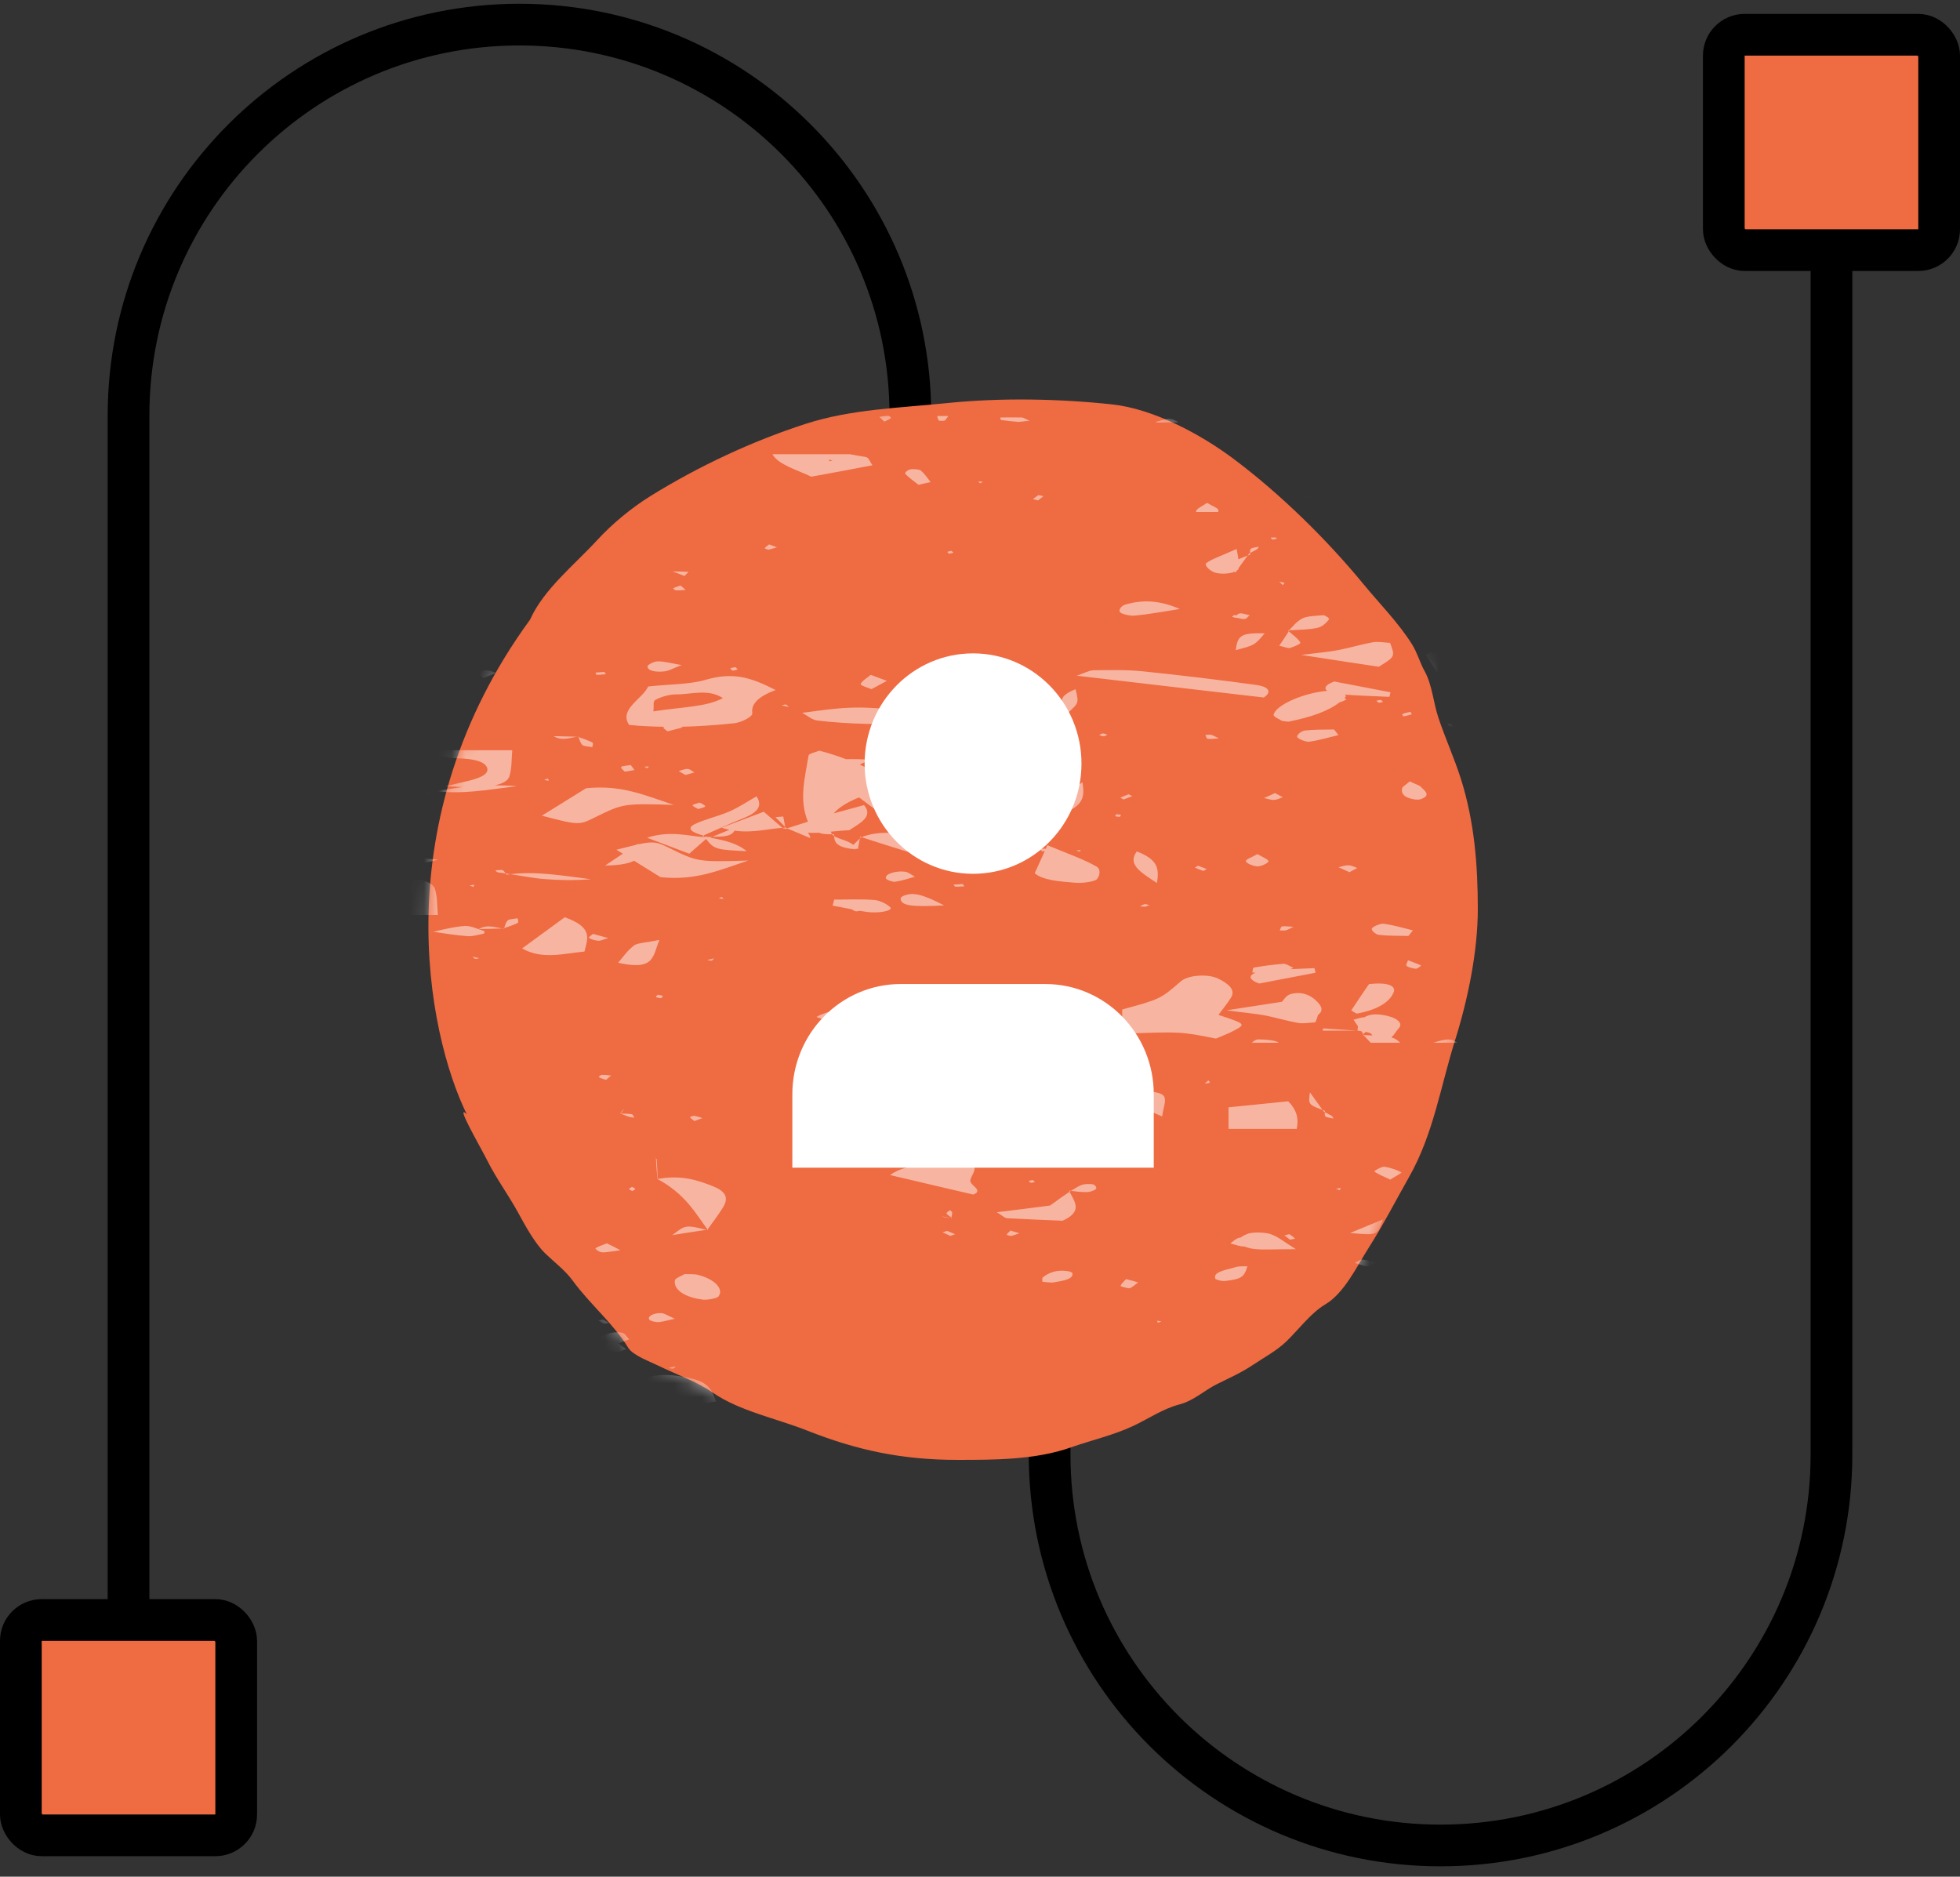 <svg width="141" height="135" viewBox="0 0 141 135" fill="none" xmlns="http://www.w3.org/2000/svg">
<rect x="0" y="0" width="141" height="135" fill="#333333" stroke="none"/>
<path d="M9.246 116.189V29.893C9.246 14.362 21.837 1.77 37.369 1.77V1.77C52.901 1.77 65.492 14.362 65.492 29.893V31.434" stroke="black" stroke-width="3"/>
<path d="M131.754 18.336V104.631C131.754 120.163 119.163 132.754 103.631 132.754V132.754C88.099 132.754 75.508 120.163 75.508 104.631V103.09" stroke="black" stroke-width="3"/>
<path d="M42.968 38.846C41.326 40.633 39.106 42.391 38.133 44.572C27.61 58.98 30.712 74.297 33.578 80.155C32.691 79.297 34.515 82.41 35.064 83.502C35.719 84.805 36.566 85.941 37.256 87.201L37.299 87.279C37.807 88.208 38.488 89.453 39.229 90.171C39.879 90.799 40.657 91.377 41.202 92.126C42.409 93.786 44.149 95.234 45.197 96.957C45.526 97.499 46.811 97.97 47.34 98.23C48.649 98.871 50.086 99.36 51.286 100.186C53.215 101.511 55.849 102.031 58.034 102.896C61.671 104.335 64.911 105.016 68.873 105.016C71.54 105.016 74.499 105.016 77.033 104.121C78.539 103.59 80.101 103.244 81.54 102.566C82.609 102.061 83.671 101.336 84.828 101.034C85.902 100.753 86.602 100.032 87.58 99.549C88.447 99.122 89.333 98.722 90.138 98.183C90.945 97.641 91.853 97.16 92.549 96.486C93.423 95.641 94.297 94.446 95.351 93.823C96.712 93.018 97.642 91.041 98.469 89.746C99.523 88.094 100.403 86.365 101.367 84.668C103.118 81.588 103.633 78.148 104.68 74.818C105.595 71.909 106.312 68.451 106.312 65.38C106.312 62.2 106.064 59.095 105.094 56.025C104.622 54.529 103.955 53.081 103.462 51.583C103.117 50.533 103.021 49.242 102.488 48.284C102.141 47.661 101.974 46.988 101.587 46.363C100.64 44.837 99.251 43.435 98.103 42.039C95.446 38.807 92.133 35.55 88.75 33.014C86.41 31.26 82.996 29.412 80.005 29.09C76.172 28.678 71.966 28.602 68.13 28.996C64.759 29.342 61.233 29.433 57.985 30.481C54.104 31.732 50.262 33.536 46.804 35.677C45.45 36.515 44.048 37.671 42.968 38.846Z" fill="#EF6B42"/>
<mask id="mask0" mask-type="alpha" maskUnits="userSpaceOnUse" x="30" y="28" width="77" height="78">
<path d="M42.968 38.846C41.326 40.633 39.106 42.391 38.133 44.572C27.61 58.98 30.712 74.297 33.578 80.155C32.691 79.297 34.515 82.41 35.064 83.502C35.719 84.805 36.566 85.941 37.256 87.201L37.299 87.279C37.807 88.208 38.488 89.453 39.229 90.171C39.879 90.799 40.657 91.377 41.202 92.126C42.409 93.786 44.149 95.234 45.197 96.957C45.526 97.499 46.811 97.97 47.34 98.23C48.649 98.871 50.086 99.36 51.286 100.186C53.215 101.511 55.849 102.031 58.034 102.896C61.671 104.335 64.911 105.016 68.873 105.016C71.54 105.016 74.499 105.016 77.033 104.121C78.539 103.59 80.101 103.244 81.54 102.566C82.609 102.061 83.671 101.336 84.828 101.034C85.902 100.753 86.602 100.032 87.58 99.549C88.447 99.122 89.333 98.722 90.138 98.183C90.945 97.641 91.853 97.16 92.549 96.486C93.423 95.641 94.297 94.446 95.351 93.823C96.712 93.018 97.642 91.041 98.469 89.746C99.523 88.094 100.403 86.365 101.367 84.668C103.118 81.588 103.633 78.148 104.68 74.818C105.595 71.909 106.312 68.451 106.312 65.38C106.312 62.2 106.064 59.095 105.094 56.025C104.622 54.529 103.955 53.081 103.462 51.583C103.117 50.533 103.021 49.242 102.488 48.284C102.141 47.661 101.974 46.988 101.587 46.363C100.64 44.837 99.251 43.435 98.103 42.039C95.446 38.807 92.133 35.55 88.75 33.014C86.41 31.26 82.996 29.412 80.005 29.09C76.172 28.678 71.966 28.602 68.13 28.996C64.759 29.342 61.233 29.433 57.985 30.481C54.104 31.732 50.262 33.536 46.804 35.677C45.45 36.515 44.048 37.671 42.968 38.846Z" fill="#EF6B42"/>
</mask>
<g mask="url(#mask0)">
<path opacity="0.5" fill-rule="evenodd" clip-rule="evenodd" d="M33.253 -5.725C32.801 -5.606 32.365 -5.486 31.913 -5.352C32.3 -5.232 32.575 -5.337 33.253 -5.725ZM4.075 18.302C3.93 18.571 3.817 18.855 3.672 19.124C6.754 19.482 9.724 19.826 12.677 20.185C13.403 19.706 12.854 19.378 12.177 19.288C9.514 18.9 6.803 18.571 4.075 18.302ZM-0.314 29.643L-0.443 30.091C-0.217 30.047 -0.04 30.002 -0.04 29.972C-0.088 29.867 -0.201 29.763 -0.314 29.643ZM-2.331 39.281C-2.347 39.356 -2.347 39.415 -2.364 39.49C-2.267 39.445 -2.17 39.4 -2.057 39.341L-2.331 39.281ZM-2.606 41.388C-2.622 41.567 -2.654 41.746 -2.67 41.926L-2.622 41.956C-2.347 41.791 -2.105 41.672 -1.912 41.522C-1.896 41.507 -2.315 41.328 -2.428 41.343C-2.493 41.358 -2.541 41.373 -2.606 41.388ZM-3.154 52.505V52.654C-3.074 52.624 -2.993 52.594 -2.912 52.565C-2.993 52.535 -3.074 52.52 -3.154 52.505ZM-3.009 56.748C-2.993 57.077 -2.961 57.406 -2.945 57.749L-2.622 57.764L-2.589 57.794L-2.477 57.764L-1.799 57.794C-0.25 57.107 -1.008 56.36 -1.331 55.628C-0.911 55.672 -0.475 55.747 -0.04 55.732C0.186 55.732 0.509 55.613 0.606 55.508C0.686 55.419 0.557 55.224 0.396 55.179C0.202 55.12 -0.217 55.15 -0.395 55.209C-0.717 55.344 -0.943 55.523 -1.218 55.672C-1.476 55.852 -1.718 56.016 -1.976 56.196C-2.218 56.375 -2.46 56.539 -2.702 56.718L-3.009 56.748ZM-2.589 61.53C-2.557 61.769 -2.541 62.008 -2.509 62.247C-2.477 62.247 -2.444 62.247 -2.428 62.232C-1.766 62.113 -0.976 62.008 -1.073 61.56C-1.089 61.515 -1.25 61.44 -1.379 61.425C-1.879 61.35 -2.283 61.41 -2.589 61.53ZM0.396 77.07C0.557 77.653 0.719 78.22 0.896 78.788C1.042 78.908 1.203 79.057 1.38 79.207C1.897 79.655 3.317 79.759 4.059 79.371C4.802 78.997 5.286 78.564 4.979 78.041C4.785 77.727 4.543 77.413 4.269 77.055H0.396V77.07ZM4.866 89.681C4.931 89.831 4.995 89.965 5.06 90.114C5.173 90.01 5.27 89.905 5.318 89.801C5.334 89.786 5.124 89.741 4.866 89.681ZM9.014 97.899C9.369 98.512 9.724 99.124 10.095 99.722C10.886 99.991 11.789 100.156 12.515 100.126C12.806 100.111 13.322 99.797 13.258 99.707C12.532 98.826 11.047 98.273 9.223 97.899C9.175 97.884 9.094 97.884 9.014 97.899ZM65.189 124.765C66.835 124.213 68.465 123.57 70.063 122.823C69.724 122.524 69.03 122.434 67.481 122.21C66.981 122.928 66.884 123.839 64.721 124.048C64.625 124.063 64.592 124.407 64.689 124.586C64.721 124.646 64.98 124.736 65.189 124.765ZM79.504 117.19L79.584 117.13V117.1L79.342 117.175L79.504 117.19ZM93.85 102.726L93.995 102.531C93.931 102.561 93.85 102.606 93.802 102.651C93.786 102.651 93.802 102.696 93.85 102.726ZM110.053 57.48C110.069 57.032 110.069 56.584 110.085 56.136C108.971 55.971 107.971 55.971 107.132 56.494C107.89 56.763 108.616 57.032 109.342 57.286C109.294 57.675 109.229 58.048 109.149 58.541C109.601 57.884 109.601 57.884 109.342 57.271V57.256L110.053 57.48ZM110.004 51.414C109.972 50.607 109.956 49.8 109.923 48.993C109.778 49.068 109.649 49.143 109.633 49.232C109.617 49.307 109.617 49.397 109.633 49.471L104.082 49.277C105.792 50.308 106.712 51.085 108.342 51.19C108.971 51.235 109.52 51.309 110.004 51.414ZM109.762 45.93L109.746 45.766C109.665 45.826 109.568 45.9 109.455 45.99C109.536 46.02 109.472 45.975 109.488 45.975H109.472L109.488 45.96L109.762 45.93ZM109.536 42.673C109.504 42.239 109.472 41.806 109.423 41.373C109.084 41.358 108.729 41.328 108.374 41.313C108.358 41.044 108.358 40.775 108.342 40.506C107.212 39.714 107.18 39.699 107.261 38.653H107.325L108.293 40.551L108.277 40.566L108.326 41.313C106.099 41.208 103.775 41.208 102.048 41.328C103.517 41.731 107.341 42.314 109.165 42.404C109.31 42.508 109.423 42.583 109.536 42.673ZM107.164 26.535C107.051 26.042 106.922 25.564 106.809 25.086C106.777 25.101 106.744 25.116 106.728 25.131C106.228 25.519 105.937 25.967 105.566 26.386C106.147 26.52 106.712 26.595 107.164 26.535ZM105.034 19.378C105.001 19.303 104.985 19.228 104.953 19.169L104.614 19.393C104.759 19.393 104.905 19.378 105.034 19.378ZM93.285 81.209C93.414 80.581 93.366 79.924 92.672 79.222C91.22 79.371 89.832 79.505 88.379 79.655V81.209H93.285ZM101.709 23.113C102.5 23.397 102.92 23.681 103.129 23.98C103.823 23.756 104.501 23.487 105.534 23.681C105.647 23.875 105.857 24.085 105.873 24.279C105.905 25.19 104.695 25.758 102.855 25.654L102.597 25.639C101.257 25.818 99.886 26.087 98.643 25.355L99.095 25.026C98.562 24.877 98.03 24.712 97.449 24.622C96.126 24.398 94.722 24.309 94.076 25.131V25.101C94.076 25.101 94.076 25.131 94.06 25.131C94.011 25.205 93.979 25.265 93.931 25.325C93.899 25.37 93.834 25.415 93.786 25.459C93.882 25.34 93.979 25.205 94.06 25.086C92.495 25.22 91.01 25.116 89.671 24.727C88.944 24.518 88.815 24.159 89.186 23.801C89.687 23.323 90.784 22.979 91.768 23.218C93.769 23.681 95.625 23.352 97.562 23.233C98.562 23.173 99.579 23.218 100.612 23.218C100.563 23.502 100.547 23.711 100.612 23.875L101.709 23.113ZM97.642 74.126C97.739 74.141 97.836 74.171 97.949 74.186L98.094 74.425L98.03 74.44H98.062C98.256 74.619 98.417 74.828 98.611 75.008H98.805H99.45H100.725C100.563 74.843 100.37 74.694 100.095 74.634C100.321 74.41 100.434 74.171 100.628 73.962C100.999 73.573 100.402 73.14 99.434 73.005C98.821 72.916 98.417 73.005 98.143 73.185H98.127C98.014 73.155 97.659 73.289 97.368 73.349L97.691 73.827C97.675 73.932 97.675 74.037 97.642 74.141C96.82 74.081 95.996 74.037 95.19 73.977C95.173 74.037 95.157 74.081 95.157 74.141C95.964 74.141 96.787 74.141 97.61 74.141C97.626 74.141 97.659 74.141 97.659 74.141L97.642 74.126ZM98.24 74.231C98.417 74.261 98.579 74.305 98.643 74.365C98.675 74.41 98.708 74.44 98.724 74.485C98.482 74.47 98.24 74.47 98.014 74.44C98.078 74.38 98.159 74.305 98.24 74.231ZM104.824 75.008C104.372 74.664 104.033 74.724 103.129 75.008H104.824ZM101.419 56.21C101.112 56.479 100.886 56.584 100.87 56.703C100.789 57.047 100.951 57.376 101.774 57.51C101.887 57.525 102.097 57.525 102.193 57.495C102.984 57.212 102.5 56.898 102.226 56.614C102.129 56.494 101.855 56.42 101.419 56.21ZM109.633 51.997C109.036 51.728 108.874 51.608 108.681 51.593C108.1 51.548 107.567 51.862 107.826 52.086C107.922 52.176 108.294 52.251 108.487 52.236C108.874 52.191 109.229 52.086 109.633 51.997ZM92.995 8.53C92.64 8.41 92.43 8.335 92.22 8.261C92.075 8.41 91.833 8.56 91.801 8.724C91.784 8.784 92.172 8.873 92.382 8.948C92.591 8.799 92.801 8.664 92.995 8.53ZM95.851 5.9C96.174 5.78 96.465 5.661 96.755 5.541C96.545 5.467 96.319 5.347 96.109 5.347C95.851 5.347 95.609 5.452 95.351 5.511C95.48 5.616 95.625 5.721 95.851 5.9ZM104.098 33.603C104.033 33.543 103.985 33.498 103.92 33.438C103.694 33.498 103.468 33.543 103.258 33.603C103.242 33.603 103.371 33.707 103.42 33.767C103.662 33.722 103.888 33.663 104.098 33.603ZM101.564 51.384C101.532 51.324 101.499 51.264 101.467 51.205C101.274 51.25 101.048 51.294 100.886 51.369C100.838 51.384 100.935 51.474 100.967 51.533C101.161 51.489 101.37 51.444 101.564 51.384ZM104.872 52.295C104.743 52.221 104.614 52.131 104.453 52.056C104.42 52.041 104.243 52.101 104.13 52.116C104.259 52.191 104.372 52.281 104.533 52.355C104.582 52.37 104.759 52.325 104.872 52.295ZM93.172 89.098C93.043 88.994 92.93 88.889 92.769 88.784C92.753 88.77 92.527 88.844 92.398 88.859C92.527 88.964 92.656 89.068 92.801 89.173C92.817 89.188 93.043 89.128 93.172 89.098ZM106.551 42.508C106.631 42.553 106.777 42.598 106.777 42.658C106.777 42.703 106.647 42.762 106.567 42.807C106.486 42.762 106.341 42.718 106.341 42.658C106.341 42.613 106.47 42.568 106.551 42.508ZM95.077 25.952C95.157 26.027 95.19 26.087 95.27 26.117C95.335 26.132 95.464 26.087 95.545 26.072C95.415 26.042 95.27 25.997 95.077 25.952ZM59.88 60.051C59.832 59.976 59.799 59.901 59.767 59.826C60.219 59.782 60.655 59.737 61.09 59.722C61.929 59.184 62.833 58.721 62.156 57.914C61.3 58.153 60.622 58.332 59.977 58.511C60.316 58.108 60.913 57.72 61.8 57.361C62.381 57.779 62.769 58.138 63.334 58.437C63.979 58.781 65.125 58.781 65.787 58.482C66.4 58.198 66.48 57.854 66.045 57.525C65.399 57.032 64.721 56.569 63.963 56.106L64.044 56.016L63.801 56.001C63.204 55.643 62.559 55.314 61.849 55C62.075 54.895 62.317 54.776 62.591 54.642C61.881 54.612 61.316 54.597 60.864 54.612C60.267 54.388 59.638 54.178 58.944 53.999C58.734 54.089 58.186 54.208 58.169 54.343C57.911 55.926 57.459 57.51 58.121 59.109L56.62 59.587L58.298 60.29C58.266 60.125 58.202 59.991 58.105 59.901C58.363 59.916 58.637 59.916 58.896 59.901C59.154 59.991 59.509 60.036 59.993 60.006C60.025 60.469 59.977 60.962 61.558 61.096V61.052L61.72 61.067C61.768 60.768 61.833 60.484 61.881 60.185H61.865C62.946 60.529 64.028 60.887 65.109 61.216C65.819 61.425 66.545 61.62 67.513 61.889C68.191 61.067 67.287 60.618 66.448 60.081C64.996 60.051 63.414 59.617 61.929 60.245L61.381 60.783C61.042 60.454 60.17 60.334 59.88 60.051ZM87.653 73.005C88.008 72.527 88.331 72.139 88.573 71.735C88.88 71.212 88.412 70.779 87.653 70.406C86.911 70.032 85.475 70.137 84.958 70.585C83.474 71.87 83.474 71.87 80.73 72.617C80.73 73.17 80.73 73.768 80.73 74.365C84.91 74.201 84.91 74.201 87.476 74.709C87.879 74.53 88.347 74.365 88.734 74.156C89.654 73.663 89.622 73.663 87.653 73.005ZM55.797 49.636C54.022 48.739 52.779 48.306 50.698 48.919C49.633 49.232 48.148 49.217 46.631 49.382C46.211 50.293 44.501 51.026 45.259 52.146C46.114 52.236 46.954 52.266 47.793 52.281L47.728 52.325C47.664 52.37 47.906 52.505 48.019 52.609C48.374 52.52 48.713 52.43 49.116 52.325L48.971 52.281C50.262 52.251 51.553 52.161 52.812 52.027C53.36 51.967 54.151 51.548 54.119 51.309C54.022 50.637 54.538 50.114 55.797 49.636ZM77.551 22.635C77.406 22.755 77.196 22.874 77.131 22.994C77.083 23.113 77.18 23.263 77.244 23.502C79.084 23.502 80.972 23.502 83.215 23.502C83.086 23.293 83.07 22.934 82.763 22.874C81.263 22.561 80.359 22.023 79.826 21.365C79.681 21.186 80.036 20.842 80.375 20.663C80.569 20.573 81.327 20.573 81.618 20.678C82.457 20.962 83.167 21.35 84.006 21.634C84.264 21.724 84.813 21.649 85.426 21.649C84.7 20.02 82.021 19.587 78.084 19.213C79.859 18.989 80.569 18.9 81.779 18.75C80.327 18.436 79.31 18.212 78.229 17.973C76.857 18.601 76.647 19.183 76.97 19.946C77.341 20.827 77.341 21.739 77.502 22.635H77.551ZM64.269 53.431C64.044 53.745 63.882 54.074 63.527 54.343C63.43 54.417 62.64 54.417 62.43 54.328C62.236 54.238 62.236 53.879 62.398 53.835C63.011 53.67 63.721 53.596 64.382 53.491C64.641 53.043 64.899 52.609 65.27 51.982C64.028 52.027 63.172 52.101 62.317 52.071C61.139 52.041 59.945 51.967 58.815 51.832C58.411 51.788 58.137 51.504 57.701 51.279C61.704 50.742 61.704 50.742 68.385 51.474C68.078 51.847 67.707 52.221 67.465 52.609C67.013 53.356 65.706 53.431 64.269 53.431ZM77.454 48.605C82.15 49.158 86.556 49.666 90.913 50.174C91.639 49.696 91.074 49.367 90.413 49.277C87.702 48.904 84.958 48.575 82.199 48.291C81.053 48.172 79.826 48.201 78.648 48.216C78.326 48.231 78.019 48.425 77.454 48.605ZM54.635 23.472C55.539 23.711 56.539 23.965 58.073 24.369C57.798 23.86 57.847 23.517 57.508 23.382C55.765 22.74 53.925 22.142 52.102 21.544C51.714 21.425 50.811 21.784 50.972 22.023C51.198 22.336 51.585 22.635 52.005 23.024C51.521 23.293 50.988 23.606 50.456 23.92C52.182 24.488 53.102 23.517 54.635 23.472ZM64.028 84.526C66.287 85.064 68.11 85.482 70.015 85.93C70.822 85.617 69.708 85.258 69.805 84.885C69.885 84.556 70.208 84.212 70.079 83.898C69.998 83.704 69.111 83.405 68.853 83.45C67.287 83.734 65.254 83.644 64.028 84.526ZM58.363 34.29C59.928 34.006 61.3 33.752 62.769 33.468C62.559 33.214 62.527 32.916 62.268 32.871C61.897 32.811 61.526 32.751 61.155 32.676H55.571L55.587 32.706C56.023 33.438 57.379 33.812 58.363 34.29ZM61.655 73.14C64.076 74.53 64.754 74.53 67.82 73.2C67.497 72.572 66.012 72.826 65.319 72.512C64.705 72.243 64.237 71.9 63.511 71.496L61.752 72.288L61.671 72.333L61.526 72.288L61.623 72.333L61.639 72.348H61.655H61.671L61.688 72.363H61.704L61.72 72.378L61.736 72.393L61.752 72.408L61.768 72.423L61.784 72.438L61.8 72.453L61.817 72.468L61.833 72.483L61.849 72.498L61.865 72.512L61.881 72.527L61.897 72.542V72.557V72.572V72.587V72.602V72.617V72.632V72.647V72.662V72.677V72.692V72.707V72.722V72.737V72.751V72.766V72.781V72.796V72.811V72.826V72.841V72.856V72.871V72.886L61.881 72.901L61.865 72.916L61.849 72.931L61.833 72.946L61.817 72.961L61.8 72.976L61.784 72.99L61.768 73.005L61.752 73.02L61.736 73.035L61.72 73.05L61.704 73.065H61.688L61.671 73.08H61.655H61.639L61.623 73.095H61.607L61.591 73.11H61.575L61.558 73.125H61.542L61.655 73.14L61.639 73.155L61.623 73.17L61.607 73.185L61.575 73.2L61.542 73.215L61.655 73.155V73.14ZM40.628 65.983C39.498 66.805 38.562 67.492 37.561 68.224C38.981 69.046 40.531 68.597 42.048 68.448C42.241 67.567 42.742 66.73 40.628 65.983ZM37.239 21.933L35.98 22.351C35.899 21.395 35.722 20.469 34.302 19.572C31.962 19.482 29.46 19.393 25.861 19.273C27.572 20.304 28.492 21.081 30.106 21.186C32.752 21.35 33.979 22.172 35.35 23.009C35.431 23.054 35.625 23.069 36.061 23.158L36.028 22.829C36.577 22.934 37.11 23.039 37.642 23.113C37.642 23.188 37.658 23.278 37.658 23.352C38.029 23.352 38.514 23.427 38.739 23.337C38.788 23.323 38.836 23.293 38.885 23.278C40.902 23.517 42.871 23.562 44.936 23.323C45.663 23.248 46.469 23.173 46.26 22.59H46.066C45.808 22.516 45.533 22.456 45.259 22.396C45.243 22.396 45.066 22.531 45.082 22.531L45.291 22.605C44.097 22.65 42.887 22.68 41.677 22.695C39.966 22.71 38.497 22.336 37.093 21.948C37.093 21.963 37.239 21.933 37.239 21.933ZM50.891 88.456C51.246 87.948 51.65 87.44 51.972 86.917C52.328 86.364 52.424 85.811 51.392 85.378C50.246 84.9 49.003 84.496 47.309 84.81V84.795C47.292 84.317 47.276 83.854 47.244 83.39L47.099 83.286H47.131L47.212 83.435L47.196 83.45C47.212 83.913 47.26 84.362 47.292 84.81C49.294 85.886 50.004 87.231 50.94 88.501C49.342 88.097 49.31 88.097 48.358 88.859C48.438 88.889 48.374 88.844 48.39 88.844C49.229 88.71 50.052 88.575 50.891 88.456ZM92.236 51.862C92.059 51.743 91.591 51.563 91.623 51.414C91.784 50.697 93.834 49.83 95.48 49.696C95.238 49.531 95.303 49.277 95.98 49.023C97.287 49.277 98.659 49.531 100.031 49.8C99.999 49.905 99.983 50.024 99.95 50.129C98.885 50.069 97.788 50.054 96.739 49.965C96.803 50.024 96.852 50.069 96.82 50.099L96.723 50.204C96.803 50.263 96.868 50.308 96.852 50.323C96.707 50.398 96.545 50.473 96.352 50.532C95.545 51.16 94.286 51.593 92.785 51.892C92.688 51.937 92.511 51.892 92.236 51.862ZM93.818 27.76C91.704 29.538 91.768 29.778 94.415 30.151C95.625 28.448 95.625 28.418 93.818 27.76ZM48.245 100.126C49.116 100.38 49.971 100.649 50.843 100.903C50.923 100.933 51.101 100.873 51.505 100.813C51.23 100.096 51.117 99.364 49.229 99.05C48.019 98.841 46.921 98.811 46.034 99.364C46.792 99.633 47.519 99.901 48.245 100.156C48.18 100.529 48.132 100.918 48.051 101.411C48.519 100.753 48.519 100.753 48.245 100.126C48.245 100.126 48.245 100.141 48.245 100.126ZM53.247 122.36C53.506 122.255 54.167 122.106 54.28 121.911C54.361 121.762 54.361 121.613 54.296 121.448H50.891C51.036 121.911 51.908 122.285 53.247 122.36ZM77.018 85.677L76.26 86.2C76.018 86.379 75.776 86.558 75.534 86.722C74.291 86.887 73.065 87.036 71.709 87.201C72.112 87.44 72.258 87.619 72.468 87.634C73.807 87.709 75.146 87.754 76.437 87.813C77.987 87.126 77.244 86.379 76.905 85.647C77.341 85.692 77.761 85.766 78.197 85.751C78.422 85.751 78.745 85.632 78.842 85.527C78.923 85.437 78.794 85.243 78.632 85.198C78.439 85.153 78.019 85.168 77.841 85.228C77.519 85.348 77.293 85.527 77.018 85.677ZM49.245 91.653C49.035 91.788 48.584 91.937 48.551 92.102C48.438 92.774 49.278 93.342 50.601 93.491C50.923 93.521 51.585 93.387 51.682 93.267C52.102 92.729 51.408 92.012 50.23 91.713C50.004 91.638 49.649 91.668 49.245 91.653ZM68.643 107.955C67.61 107.507 66.561 107.029 65.448 106.611C65.238 106.521 64.624 106.611 64.269 106.685C64.092 106.715 63.931 106.984 64.028 107.029C65.173 107.627 66.158 108.374 68.32 108.18C68.401 108.165 68.465 108.075 68.643 107.955ZM43.92 32.691C43.597 32.781 43.274 32.871 42.968 32.975C42.725 33.05 42.613 33.349 42.709 33.513C42.903 33.827 44.033 34.051 44.517 33.902C45.469 33.603 46.211 33.244 46.615 32.706H43.92V32.691ZM36.561 116.995C36.9 117.07 37.449 117.115 37.545 117.235C37.755 117.459 37.707 117.743 37.771 118.026C39.159 117.787 39.159 117.235 39.562 116.816C39.934 116.428 39.337 115.994 38.368 115.86C37.416 115.725 36.964 116.024 36.738 116.368C36.609 116.562 36.642 116.771 36.593 116.981C35.77 116.921 34.947 116.876 34.14 116.816C34.124 116.876 34.124 116.921 34.108 116.981C34.899 116.995 35.722 116.995 36.561 116.995H36.577H36.561ZM50.504 60.155L50.617 60.11C49.891 59.916 49.294 59.632 49.971 59.288C50.665 58.945 51.666 58.721 52.424 58.392C53.134 58.093 53.683 57.705 54.425 57.286C54.926 58.048 54.393 58.497 53.409 58.885C52.441 59.274 51.537 59.692 50.617 60.095L50.714 60.23C49.455 60.125 48.18 59.737 46.55 60.26C47.615 60.663 48.471 60.992 49.584 61.41L50.794 60.349C51.375 61.111 51.569 61.126 53.715 61.231C53.07 60.678 52.118 60.439 51.085 60.26L52.473 59.692C52.295 59.647 52.102 59.602 51.908 59.542C52.973 59.139 53.828 58.81 54.942 58.392C55.507 58.885 55.926 59.244 56.33 59.587C56.378 59.587 56.426 59.602 56.491 59.602V59.617H56.507L56.491 59.632L56.556 59.617H56.669L56.572 59.572C56.314 59.303 56.039 59.049 55.781 58.781C55.975 58.766 56.152 58.751 56.346 58.736C56.394 59.005 56.459 59.288 56.491 59.557L56.459 59.542C55.329 59.587 54.2 59.946 52.844 59.752C52.537 60.305 51.601 60.14 51.004 60.215H51.02L51.004 60.2L50.988 60.215L50.504 60.155L50.552 60.14L50.504 60.155ZM94.818 73.005C94.786 73.14 94.722 73.319 94.625 73.543C94.237 73.558 93.753 73.648 93.398 73.588C92.559 73.439 91.801 73.2 90.962 73.035C90.3 72.916 89.574 72.856 88.234 72.677L92.22 72.064C92.398 71.87 92.527 71.586 92.898 71.496C93.705 71.302 94.254 71.616 94.593 71.9C94.851 72.139 95.109 72.408 95.061 72.662C95.061 72.766 94.964 72.901 94.818 73.005ZM93.221 89.86C91.623 89.86 90.881 89.92 90.219 89.845C89.993 89.816 89.735 89.756 89.525 89.666C89.235 89.681 88.847 89.532 88.508 89.442C88.734 89.293 88.912 89.068 89.219 89.024H89.251C89.412 88.904 89.638 88.784 89.848 88.725C90.235 88.62 91.026 88.65 91.381 88.77C91.93 88.949 92.269 89.263 93.221 89.86ZM91.978 75.008L91.962 74.993C91.768 74.828 90.994 74.769 90.477 74.769C90.364 74.769 90.171 74.888 90.058 75.008H91.978ZM43.532 62.262C44.549 62.247 45.211 62.127 45.614 61.918L47.519 63.099C50.036 63.353 51.634 62.636 53.828 61.903C50.197 62.008 50.197 62.008 48.132 60.992C47.309 60.589 47.067 60.484 45.905 60.738L45.889 60.693L45.776 60.768C45.404 60.858 44.936 60.977 44.339 61.126L44.807 61.41L43.532 62.262ZM44.468 69.255C45.485 69.479 46.389 69.554 46.825 69.031C47.131 68.657 47.18 68.239 47.438 67.611C46.518 67.806 45.84 67.835 45.63 68C45.13 68.373 44.84 68.822 44.468 69.255ZM93.043 69.614C92.753 69.494 92.511 69.315 92.333 69.33C91.623 69.389 90.897 69.479 90.219 69.599C90.09 69.629 90.138 69.838 90.09 69.957L90.332 69.972C89.864 70.137 89.751 70.45 90.59 70.749C91.897 70.495 93.269 70.241 94.641 69.972C94.609 69.868 94.593 69.748 94.56 69.644C93.979 69.673 93.398 69.688 92.817 69.718C92.914 69.688 92.979 69.644 93.043 69.614ZM80.956 26.64C81.246 26.027 81.505 25.489 81.795 24.877C78.906 25.34 78.729 25.713 80.956 26.64ZM77.373 49.576C77.615 50.562 77.615 50.562 76.841 51.264C76.454 50.652 75.856 50.189 77.373 49.576ZM67.691 27.94C67.352 27.835 66.965 27.626 66.513 27.581C65.69 27.506 64.786 27.835 64.996 28.089C65.125 28.253 65.544 28.418 65.899 28.463C66.642 28.567 67.352 28.492 67.691 27.94ZM79.617 77.862C79.116 78.489 78.794 78.893 78.455 79.311C80.117 79.535 80.988 79.296 80.746 78.728C80.665 78.504 80.198 78.295 79.617 77.862ZM44.533 118.594C43.371 117.429 43.371 117.429 41.612 118.012C41.999 118.594 43.032 118.579 44.533 118.594ZM88.896 46.767C90.267 46.408 90.267 46.408 90.978 45.557C89.299 45.527 89.041 45.676 88.896 46.767ZM39.175 32.691C39.304 32.721 39.45 32.751 39.643 32.751C39.756 32.751 39.869 32.736 39.998 32.691H39.175ZM32.688 24.294C32.22 24.563 31.72 24.742 31.784 24.832C31.978 25.056 32.413 25.25 32.752 25.444C33.059 25.325 33.624 25.175 33.592 25.086C33.495 24.847 33.107 24.637 32.688 24.294ZM50.891 30.39C50.907 30.345 50.907 30.316 50.891 30.286C50.811 30.121 50.359 29.927 50.02 29.912C49.988 29.912 49.955 29.912 49.923 29.912L49.987 29.882C49.39 29.808 49.019 29.718 48.68 29.733C48.487 29.733 48.148 29.972 48.196 30.017C48.374 30.151 48.68 30.241 48.939 30.345L48.906 30.405H50.891V30.39ZM40.337 99.065L40.45 99.124C40.208 98.93 39.853 98.691 39.417 98.347C40.821 98.512 41.644 98.572 42.403 98.706C42.79 98.781 43.097 98.96 43.403 99.11C44.404 99.603 45.388 100.111 46.631 100.723C45.421 101.097 44.388 101.426 43.274 101.769C42.855 101.68 42.29 101.65 42.096 101.515C41.612 101.187 41.209 100.828 40.967 100.454L40.934 100.38C40.853 100.38 40.773 100.38 40.708 100.365C39.901 100.215 39.74 99.901 39.805 99.558C39.821 99.453 40.031 99.334 40.337 99.065ZM89.735 91.086C89.461 91.101 89.122 91.071 88.912 91.145C88.234 91.355 87.234 91.474 87.427 91.982C87.46 92.057 87.928 92.176 88.121 92.147C89.315 92.012 89.509 91.863 89.735 91.086ZM74.985 92.206C75.259 92.221 75.582 92.281 75.792 92.251C76.454 92.132 77.244 92.027 77.147 91.579C77.131 91.534 76.97 91.459 76.841 91.444C75.969 91.31 75.453 91.564 75.05 91.863C74.937 91.937 75.001 92.087 74.985 92.206ZM31.074 67.014C31.929 67.133 32.769 67.283 33.64 67.342C33.995 67.372 34.415 67.238 34.786 67.163C34.85 67.148 34.883 66.999 34.818 66.969C34.366 66.834 33.85 66.58 33.43 66.61C32.591 66.67 31.8 66.894 30.977 67.058L31.074 67.014ZM99.482 87.724C98.756 88.022 98.03 88.321 97.126 88.695C99.111 88.874 99.111 88.874 99.482 87.724ZM63.801 48.978C63.269 48.784 62.946 48.665 62.64 48.545C62.381 48.769 62.01 48.978 61.913 49.203C61.881 49.307 62.414 49.456 62.688 49.576C63.027 49.397 63.366 49.217 63.801 48.978ZM86.83 36.173C86.491 36.412 86.136 36.561 86.056 36.741C86.039 36.771 86.039 36.8 86.039 36.83H87.621C87.653 36.785 87.653 36.741 87.653 36.696C87.621 36.546 87.201 36.397 86.83 36.173ZM80.504 110.705C81.021 110.57 81.263 110.511 81.521 110.451C81.133 110.271 80.778 110.077 80.359 109.928C80.278 109.898 79.907 110.047 79.681 110.107C79.956 110.316 80.23 110.511 80.504 110.705ZM66.948 34.679C66.722 34.395 66.545 34.111 66.238 33.842C66.158 33.767 65.69 33.722 65.48 33.767C65.286 33.812 65.06 34.006 65.125 34.081C65.383 34.365 65.754 34.619 66.077 34.873C66.384 34.798 66.674 34.738 66.948 34.679ZM49.035 47.843C48.422 48.067 48.164 48.246 47.825 48.291C47.228 48.366 46.599 48.276 46.583 47.947C46.566 47.813 47.067 47.574 47.325 47.574C47.793 47.574 48.261 47.708 49.035 47.843ZM90.461 61.44C90.074 61.664 89.606 61.814 89.622 61.948C89.654 62.098 90.138 62.307 90.445 62.322C90.703 62.337 91.22 62.098 91.252 61.963C91.268 61.829 90.832 61.664 90.461 61.44ZM56.378 28.612C56.039 28.418 55.878 28.328 55.7 28.238C55.378 28.418 55.023 28.597 54.764 28.791C54.716 28.821 55.087 28.971 55.265 29.06C55.636 28.911 56.007 28.747 56.378 28.612ZM81.004 92.012C80.859 92.191 80.649 92.341 80.617 92.505C80.601 92.55 81.23 92.699 81.279 92.669C81.537 92.55 81.682 92.386 81.876 92.251C81.65 92.176 81.408 92.117 81.004 92.012ZM68.03 25.101C67.223 25.429 66.609 25.669 65.77 25.997C68.013 26.072 68.013 26.072 68.03 25.101ZM48.551 94.866C47.954 94.597 47.793 94.478 47.599 94.463C47.018 94.418 46.486 94.731 46.744 94.956C46.841 95.045 47.212 95.12 47.406 95.105C47.793 95.06 48.148 94.941 48.551 94.866ZM77.777 112.005C77.454 111.885 77.244 111.796 77.034 111.721C76.841 111.885 76.599 112.035 76.518 112.199C76.486 112.259 76.889 112.348 77.083 112.423C77.309 112.289 77.551 112.139 77.777 112.005ZM49.649 103.383C50.084 103.144 50.423 102.98 50.73 102.785C50.746 102.77 50.294 102.576 50.23 102.591C49.891 102.681 49.536 102.785 49.294 102.935C49.213 102.98 49.455 103.144 49.649 103.383ZM61.526 73.215V73.155C60.622 73.23 59.735 73.573 58.734 73.155C59.461 72.722 60.558 72.587 61.526 72.363V73.155V73.215ZM31.913 51.384C31.558 51.264 31.348 51.19 31.139 51.115C30.993 51.264 30.751 51.414 30.719 51.578C30.703 51.638 31.09 51.728 31.3 51.803C31.51 51.668 31.72 51.533 31.913 51.384ZM61.284 65.415C61.365 65.475 61.445 65.519 61.542 65.549C61.591 65.564 61.72 65.549 61.865 65.519C62.01 65.549 62.172 65.564 62.317 65.594C63.237 65.729 64.269 65.504 64.044 65.265C63.834 65.056 63.35 64.787 62.914 64.742C61.978 64.668 60.977 64.713 60.009 64.713C59.977 64.862 59.928 65.011 59.896 65.146C60.348 65.221 60.816 65.325 61.284 65.415ZM66.561 113.2L66.303 113.529C66.351 113.484 66.416 113.454 66.432 113.409C66.48 113.35 66.48 113.29 66.529 113.215L66.561 113.2C65.964 113.021 65.399 112.827 64.77 112.662C64.673 112.632 64.221 112.767 64.189 112.842C64.157 112.931 64.366 113.155 64.496 113.155C65.189 113.185 65.883 113.17 66.577 113.17L66.561 113.2ZM49.939 115.695C50.246 115.576 50.601 115.501 50.585 115.427C50.569 115.307 50.375 115.158 50.165 115.098C49.987 115.053 49.665 115.143 49.407 115.158C49.568 115.337 49.745 115.501 49.939 115.695ZM74.065 30.271C73.71 30.106 73.613 30.032 73.516 30.032C73 30.017 72.484 30.032 71.967 30.032C71.983 30.091 71.967 30.196 72.016 30.211C72.419 30.271 72.823 30.316 73.226 30.345C73.339 30.36 73.484 30.316 74.065 30.271ZM34.77 48.769C35.092 48.65 35.383 48.53 35.673 48.411C35.464 48.336 35.238 48.216 35.028 48.216C34.77 48.216 34.528 48.321 34.269 48.381C34.398 48.485 34.544 48.59 34.77 48.769ZM74.969 107.253C75.163 107.178 75.501 107.104 75.518 107.014C75.534 106.909 75.275 106.805 75.13 106.7C74.872 106.805 74.598 106.895 74.34 106.999C74.549 107.089 74.759 107.163 74.969 107.253ZM80.956 107.836C80.778 108 80.553 108.12 80.601 108.194C80.666 108.299 80.924 108.419 81.15 108.448C81.263 108.463 81.682 108.284 81.65 108.269C81.489 108.135 81.23 108 80.956 107.836ZM56.475 123.69C56.104 123.57 55.797 123.451 55.49 123.346C55.345 123.436 55.023 123.555 55.071 123.63C55.136 123.734 55.426 123.854 55.668 123.884C55.846 123.914 56.104 123.794 56.475 123.69ZM52.634 25.893C52.634 26.356 52.634 26.744 52.634 27.118C52.941 26.744 53.715 26.386 52.634 25.893ZM46.437 25.534C45.969 25.564 45.598 25.564 45.243 25.624C45.178 25.639 45.243 25.818 45.243 25.937C45.517 25.922 45.824 25.952 46.018 25.893C46.211 25.833 46.26 25.698 46.437 25.534ZM99.014 90.832C98.643 90.742 98.337 90.637 97.998 90.608C97.852 90.593 97.642 90.757 97.465 90.847C97.772 90.936 98.03 91.056 98.369 91.101C98.466 91.115 98.708 90.951 99.014 90.832ZM47.906 121.747C48.003 121.642 48.196 121.538 48.212 121.463H47.309C47.26 121.508 47.244 121.553 47.26 121.583C47.292 121.642 47.68 121.687 47.906 121.747ZM69.45 121.986C69.337 121.882 69.224 121.702 69.079 121.702C68.772 121.687 68.449 121.762 68.126 121.792C68.304 121.882 68.465 122.016 68.691 122.046C68.901 122.091 69.192 122.016 69.45 121.986ZM105.324 33.483C105.324 33.423 105.34 33.304 105.324 33.304C105.082 33.289 104.84 33.289 104.582 33.289C104.711 33.379 104.824 33.483 104.969 33.573C104.985 33.573 105.211 33.513 105.324 33.483ZM74.678 35.994C74.808 35.889 74.937 35.799 75.066 35.695C74.937 35.665 74.711 35.605 74.695 35.62C74.549 35.71 74.436 35.814 74.307 35.904C74.436 35.934 74.566 35.964 74.678 35.994ZM76.97 24.892C77.034 24.951 77.083 25.011 77.147 25.071C77.373 25.011 77.599 24.966 77.809 24.892C77.825 24.892 77.696 24.787 77.632 24.727C77.422 24.772 77.196 24.832 76.97 24.892ZM72.694 88.516C72.597 88.62 72.484 88.71 72.419 88.814C72.403 88.829 72.677 88.919 72.742 88.904C72.952 88.859 73.145 88.784 73.339 88.71C73.113 88.65 72.903 88.59 72.694 88.516ZM68.368 88.904C68.481 88.859 68.594 88.829 68.707 88.784C68.53 88.71 68.352 88.62 68.143 88.545C68.11 88.531 67.933 88.62 67.804 88.65C68.013 88.74 68.191 88.814 68.368 88.904ZM63.672 23.069C63.285 22.994 62.914 22.919 62.543 22.874C62.511 22.874 62.398 22.949 62.333 22.994C62.688 23.084 63.027 23.173 63.382 23.248C63.398 23.248 63.527 23.158 63.672 23.069ZM68.223 29.927C67.949 29.927 67.691 29.927 67.416 29.927C67.449 30.032 67.465 30.151 67.546 30.256C67.562 30.271 67.917 30.286 67.949 30.256C68.078 30.151 68.126 30.047 68.223 29.927ZM80.311 83.375L80.036 83.271H78.939C79.197 83.405 79.504 83.51 79.794 83.629C79.939 83.57 80.101 83.495 80.311 83.375ZM45.647 55.389C45.55 55.269 45.469 55.15 45.372 55.03C45.13 55.075 44.727 55.105 44.694 55.164C44.646 55.269 44.84 55.404 44.953 55.508C45.195 55.478 45.42 55.433 45.647 55.389ZM49.31 55.747C49.52 55.687 49.745 55.628 49.955 55.568C49.794 55.478 49.665 55.329 49.471 55.314C49.294 55.299 49.052 55.404 48.826 55.463C48.987 55.568 49.148 55.658 49.31 55.747ZM89.896 44.257C89.654 44.212 89.396 44.107 89.203 44.122C89.09 44.137 89.025 44.197 88.944 44.272C88.896 44.257 88.831 44.257 88.783 44.242C88.734 44.286 88.621 44.346 88.654 44.376C88.686 44.406 88.847 44.421 88.944 44.451L88.96 44.436C89.154 44.481 89.348 44.541 89.525 44.526C89.687 44.526 89.767 44.361 89.896 44.257ZM49.278 107.836C49.439 107.911 49.616 107.97 49.778 108.045C49.891 107.94 50.036 107.851 50.1 107.746C50.117 107.716 49.891 107.612 49.875 107.627C49.665 107.701 49.471 107.776 49.278 107.836ZM74.017 74.081C74.114 74.037 74.21 73.992 74.307 73.962C74.146 73.887 74.001 73.812 73.839 73.768C73.807 73.753 73.646 73.842 73.549 73.872C73.694 73.932 73.855 74.007 74.017 74.081ZM40.482 94.253C40.45 94.194 40.418 94.134 40.386 94.074C40.192 94.119 39.982 94.164 39.805 94.238C39.756 94.253 39.853 94.343 39.885 94.403C40.079 94.358 40.273 94.313 40.482 94.253ZM43.791 95.165C43.661 95.09 43.532 95.001 43.371 94.926C43.339 94.911 43.161 94.971 43.048 94.986C43.177 95.06 43.29 95.15 43.452 95.225C43.484 95.24 43.678 95.18 43.791 95.165ZM48.39 41.104C48.68 41.208 48.955 41.328 49.245 41.432C49.342 41.328 49.439 41.238 49.536 41.134C49.148 41.119 48.745 41.104 48.358 41.104C48.083 41.149 47.825 41.178 47.551 41.223C47.825 41.178 48.099 41.149 48.39 41.104H48.358H48.39ZM32.591 41.612C32.478 41.597 32.365 41.552 32.268 41.567C32.188 41.582 32.123 41.642 32.058 41.687C32.236 41.716 32.397 41.746 32.575 41.776C32.575 41.702 32.591 41.657 32.591 41.612ZM104.033 28.702C103.823 28.672 103.694 28.642 103.565 28.627C103.517 28.687 103.468 28.747 103.42 28.806C103.597 28.776 103.775 28.747 104.033 28.702ZM61.09 27.372C61.155 27.312 61.316 27.237 61.284 27.207C61.155 27.103 60.945 27.028 60.768 26.939C60.703 26.998 60.542 27.073 60.574 27.103C60.719 27.193 60.913 27.282 61.09 27.372ZM63.624 30.33C63.785 30.241 63.979 30.166 64.092 30.076C64.14 30.047 63.963 29.912 63.914 29.912C63.689 29.912 63.463 29.957 63.253 29.987C63.366 30.091 63.495 30.211 63.624 30.33ZM43.484 48.336C43.274 48.351 43.048 48.366 42.839 48.381C42.871 48.44 42.887 48.545 42.919 48.545C43.145 48.545 43.355 48.515 43.581 48.5C43.532 48.44 43.516 48.381 43.484 48.336ZM49.455 110.047C49.407 109.988 49.358 109.928 49.294 109.883C49.148 109.958 48.971 110.032 48.874 110.122C48.842 110.152 48.971 110.227 49.019 110.286C49.181 110.197 49.326 110.122 49.455 110.047ZM99.192 50.562C99.289 50.532 99.402 50.517 99.498 50.487C99.434 50.443 99.402 50.368 99.321 50.353C99.256 50.338 99.111 50.383 99.014 50.413C99.079 50.473 99.143 50.517 99.192 50.562ZM79.665 52.848C79.568 52.819 79.455 52.759 79.342 52.759C79.245 52.759 79.149 52.834 79.068 52.878C79.181 52.908 79.294 52.968 79.407 52.968C79.504 52.968 79.584 52.893 79.665 52.848ZM44 29.285C43.888 29.255 43.775 29.24 43.661 29.21C43.629 29.285 43.581 29.359 43.548 29.434C43.678 29.434 43.823 29.449 43.92 29.419C44 29.419 43.984 29.344 44 29.285ZM91.865 38.743L91.784 38.668H91.446L91.43 38.683C91.397 38.713 91.51 38.773 91.559 38.818C91.671 38.788 91.768 38.773 91.865 38.743ZM70.709 34.649L70.353 34.634L70.515 34.768L70.709 34.649ZM101.338 36.023C101.483 35.919 101.709 35.829 101.774 35.71C101.822 35.62 101.661 35.515 101.596 35.411C101.467 35.501 101.257 35.59 101.241 35.68C101.209 35.799 101.354 35.919 101.419 36.038C100.822 35.949 100.208 35.68 99.514 36.143C100.241 36.083 100.773 36.038 101.322 36.008L101.37 36.023H101.338ZM94.931 36.188C95.093 36.128 95.19 36.083 95.27 36.053C95.173 36.023 95.093 35.979 94.996 35.949C94.98 36.008 94.964 36.083 94.931 36.188ZM45.469 85.378C45.388 85.422 45.259 85.482 45.259 85.527C45.259 85.572 45.404 85.632 45.485 85.677C45.566 85.632 45.695 85.572 45.695 85.527C45.695 85.482 45.55 85.422 45.469 85.378ZM74.291 84.885C74.194 84.915 74.097 84.929 74.001 84.944C74.049 84.989 74.081 85.064 74.162 85.079C74.227 85.094 74.356 85.049 74.453 85.019C74.404 84.974 74.356 84.929 74.291 84.885ZM44.614 80.103C44.662 80.028 44.711 79.969 44.759 79.909C44.791 79.864 44.856 79.819 44.904 79.774L44.646 80.103C44.856 80.193 45.049 80.267 45.259 80.342C45.372 80.372 45.517 80.387 45.63 80.402C45.566 80.312 45.566 80.178 45.437 80.148C45.195 80.103 44.904 80.118 44.614 80.103ZM83.296 95.15L83.554 95.06L83.231 95.001L83.296 95.15ZM68.433 87.619L67.739 87.499C67.82 87.529 67.9 87.559 67.997 87.574C68.126 87.589 68.256 87.604 68.417 87.619H68.433C68.465 87.484 68.498 87.365 68.498 87.231C68.498 87.171 68.401 87.111 68.352 87.051C68.256 87.126 68.062 87.216 68.094 87.29C68.159 87.41 68.368 87.514 68.514 87.634H68.498H68.481L68.433 87.619ZM89.477 104.459L89.622 104.369H89.332L89.477 104.459ZM40.24 124.511C40.176 124.601 40.127 124.646 40.095 124.691C40.208 124.706 40.305 124.721 40.418 124.736C40.369 124.676 40.321 124.601 40.24 124.511ZM77.745 61.141L77.406 61.186L77.68 61.261L77.745 61.141ZM47.761 116.921L47.777 116.756L47.47 116.816L47.761 116.921ZM33.995 68.822C34.076 68.896 34.108 68.956 34.189 68.971C34.253 68.986 34.382 68.941 34.479 68.926C34.334 68.896 34.189 68.867 33.995 68.822ZM49.391 22.127C49.278 22.127 49.084 22.127 49.052 22.142C49.003 22.187 49.052 22.262 49.052 22.321C49.164 22.321 49.374 22.321 49.391 22.306C49.455 22.247 49.407 22.187 49.391 22.127ZM41.176 25.22L41.144 25.355L41.402 25.295L41.176 25.22ZM99.24 26.251C99.063 26.221 98.95 26.191 98.853 26.177C98.805 26.221 98.772 26.266 98.74 26.326C98.885 26.311 99.03 26.281 99.24 26.251ZM69.014 24.189C68.804 24.144 68.675 24.114 68.546 24.099C68.498 24.159 68.449 24.219 68.401 24.279C68.578 24.249 68.756 24.219 69.014 24.189ZM47.002 51.175C47.067 50.727 46.938 50.458 47.163 50.338C47.519 50.144 48.132 49.95 48.616 49.95C49.681 49.965 50.94 49.516 52.005 50.219C50.778 50.876 49.052 50.846 47.002 51.175ZM59.654 33.065L59.896 33.125L59.654 33.184V33.065ZM61.526 72.273V72.348V72.273ZM9.417 43.002C9.772 42.523 10.095 42.135 10.337 41.731C10.643 41.208 10.175 40.775 9.433 40.401C8.675 40.028 7.255 40.133 6.738 40.581C5.27 41.866 5.27 41.866 2.51 42.613C2.51 43.166 2.51 43.764 2.51 44.361C6.69 44.197 6.69 44.197 9.256 44.705C9.659 44.526 10.127 44.361 10.514 44.152C11.418 43.659 11.402 43.659 9.417 43.002ZM44.775 21.44C45.453 20.902 45.937 20.648 46.114 20.349C46.308 20.035 46.098 19.662 46.308 19.333C46.55 18.959 46.954 18.601 47.438 18.272C47.648 18.138 48.196 18.108 48.616 18.018C49.729 18.362 50.762 18.69 51.972 19.064C50.746 19.677 49.762 20.185 48.761 20.678C48.455 20.827 48.148 21.021 47.761 21.081C47.002 21.231 46.179 21.29 44.775 21.44ZM35.383 11.802C32.478 11.309 27.104 11.115 23.844 11.339C25.393 11.757 29.605 12.385 31.268 12.43C32.639 12.46 33.963 12.4 35.383 11.802ZM75.792 -4.35C74.146 -4.56 72.451 -4.784 70.741 -4.978C70.547 -4.993 70.095 -4.873 70.047 -4.784C69.95 -4.605 69.982 -4.261 70.079 -4.246C72.242 -4.037 72.338 -3.125 72.839 -2.408C75.663 -2.811 75.663 -2.811 75.792 -4.35ZM58.056 -5.785C60.735 -4.5 63.64 -4.485 67.013 -5.023C66.174 -5.486 65.351 -5.785 64.415 -5.934H61.494C60.332 -5.875 59.186 -5.845 58.056 -5.785ZM31.413 54.388C31.929 54.447 32.446 54.537 32.978 54.552C33.963 54.582 34.818 54.731 35.028 55.194C35.238 55.658 34.576 55.956 33.721 56.166C33.333 56.255 32.946 56.345 32.058 56.554C32.51 56.584 32.93 56.614 33.301 56.614C32.591 56.703 31.913 56.823 31.219 56.928L31.155 56.898L31.219 56.928C30.977 56.958 30.719 56.987 30.477 57.047C30.38 57.062 30.348 57.137 30.283 57.197C30.461 57.197 30.767 57.241 30.816 57.212C30.961 57.122 31.009 56.987 31.09 56.883C33.22 57.182 35.173 56.793 37.174 56.554C36.642 56.509 36.109 56.494 35.593 56.494C36.206 56.36 36.545 56.151 36.642 55.852C36.835 55.254 36.787 54.656 36.851 53.969C34.963 53.969 33.253 53.969 31.558 53.969C31.494 54.104 31.461 54.253 31.413 54.388ZM75.34 60.798C76.744 61.38 77.938 61.799 78.858 62.322C79.213 62.516 79.132 62.979 78.906 63.248C78.761 63.413 77.874 63.547 77.39 63.502C76.244 63.413 75.017 63.323 74.436 62.815L75.163 61.216C75.098 61.231 75.034 61.231 74.969 61.246C74.937 61.201 74.84 61.141 74.872 61.096C74.904 61.067 75.066 61.052 75.179 61.037L75.227 61.082L75.34 60.798ZM48.035 -2.557C48.939 -1.063 49.665 -0.062 52.715 0.371C53.054 -0.66 52.279 -1.467 51.182 -2.184C50.827 -2.423 49.633 -2.393 48.035 -2.557ZM93.608 47.111C95.916 47.469 97.578 47.723 99.192 47.962C100.37 47.23 100.37 47.23 99.999 46.244C99.611 46.229 99.127 46.139 98.772 46.199C97.933 46.349 97.175 46.588 96.335 46.752C95.674 46.886 94.948 46.946 93.608 47.111ZM14 21.858C13.823 21.739 13.355 21.559 13.403 21.41C13.597 20.603 16.179 19.602 17.873 19.677C18.164 19.692 18.696 20.005 18.616 20.095C17.889 20.977 16.405 21.529 14.581 21.903C14.468 21.933 14.291 21.888 14 21.858ZM102.952 46.886C104.453 47.155 105.292 47.708 105.598 48.381C105.808 48.844 105.276 49.173 103.839 49.008C103.436 48.411 103 47.783 102.581 47.141C102.548 47.096 102.742 47.021 102.952 46.886ZM51.085 8.171C51.343 8.111 51.73 8.067 51.811 7.977C51.956 7.798 52.021 7.573 51.972 7.379C51.876 6.961 51.73 6.498 50.52 6.527C50.084 6.542 49.52 6.826 49.326 7.035C48.955 7.469 49.261 7.857 50.23 8.067C50.488 8.126 50.794 8.141 51.085 8.171ZM13.968 42.12C14.194 42.464 14.226 42.762 14.581 42.942C14.904 43.121 15.598 43.285 16.05 43.255C16.405 43.226 16.808 42.882 16.857 42.673C16.905 42.434 16.647 42.15 16.389 41.926C16.05 41.627 15.501 41.313 14.694 41.507C14.291 41.597 14.178 41.926 13.968 42.12ZM14.985 59.856C14.033 59.259 13.694 58.945 13.161 58.766C12.79 58.646 12.015 58.616 11.628 58.721C11.208 58.825 10.757 59.154 10.821 59.348C10.87 59.542 11.515 59.782 11.999 59.841C12.645 59.916 13.387 59.856 14.985 59.856ZM88.96 39.49C87.879 39.983 87.169 40.207 86.782 40.506C86.62 40.641 86.975 41.014 87.331 41.164C87.75 41.328 88.46 41.283 88.847 41.119L88.864 41.208L88.977 41.044C89.041 40.999 89.09 40.954 89.106 40.895L89.122 40.835L89.848 39.834H89.832C90.025 39.729 90.235 39.624 90.413 39.52C90.493 39.475 90.51 39.4 90.558 39.326C90.348 39.37 90.042 39.4 89.977 39.49C89.88 39.61 89.945 39.759 89.945 39.894C89.541 40.043 89.267 40.148 89.09 40.237C89.073 40.028 89.009 39.789 88.96 39.49ZM65.367 55.09C65.335 54.94 65.286 54.806 65.254 54.656C66.061 54.507 66.852 54.328 67.691 54.208C68.594 54.074 69.643 54.313 69.418 54.552C69.208 54.761 68.724 55.03 68.288 55.075C67.336 55.15 66.335 55.09 65.367 55.09ZM35.883 15.403C36.093 16.613 36.69 17.271 38.949 17.42C38.53 16.404 38.53 16.404 35.883 15.403ZM13.468 46.617C14.275 46.005 14.307 45.467 13.726 44.989C13.532 44.824 12.758 44.765 12.241 44.765C12.064 44.765 11.66 45.093 11.725 45.228C11.951 45.751 12.483 46.199 13.468 46.617ZM84.877 43.808C83.425 43.181 82.215 43.121 80.94 43.495C80.649 43.584 80.456 43.883 80.569 44.032C80.665 44.167 81.295 44.316 81.602 44.286C82.602 44.197 83.538 44.017 84.877 43.808ZM67.917 65.131C66.319 64.294 65.609 64.145 64.931 64.474C64.85 64.518 64.786 64.593 64.786 64.653C64.834 65.146 65.528 65.251 67.917 65.131ZM14.823 39.61C14.533 39.49 14.291 39.326 14.113 39.326C13.403 39.385 12.677 39.475 11.999 39.595C11.87 39.61 11.902 39.834 11.87 39.953C12.58 39.983 13.29 40.058 13.984 40.028C14.291 40.028 14.517 39.774 14.823 39.61ZM1.397 47.858C0.896 48.485 0.574 48.889 0.235 49.307C1.897 49.531 2.768 49.292 2.526 48.724C2.429 48.5 1.961 48.291 1.397 47.858ZM36.561 62.86C37.416 62.979 38.255 63.159 39.127 63.233C40.224 63.323 41.37 63.338 42.516 63.248C40.515 63.009 38.562 62.621 36.432 62.919C36.351 62.8 36.303 62.68 36.157 62.591C36.093 62.561 35.802 62.606 35.625 62.606C35.689 62.651 35.722 62.725 35.819 62.755C36.061 62.785 36.303 62.815 36.561 62.86L36.496 62.89L36.561 62.86ZM10.676 16.763C12.047 16.404 12.047 16.404 12.758 15.553C11.063 15.523 10.821 15.672 10.676 16.763ZM50.617 23.442C50.391 23.666 50.343 23.846 50.149 23.905C49.52 24.085 48.309 23.696 48.342 23.293C48.358 23.158 49.035 22.889 49.1 22.904C49.665 23.054 50.165 23.278 50.617 23.442ZM34.027 -3.095C35.27 -2.423 36.222 -2.274 37.82 -2.483C36.755 -3.14 35.851 -3.394 34.027 -3.095ZM81.779 61.246C81.133 62.142 81.908 62.666 83.231 63.517C83.393 62.471 83.312 61.844 81.779 61.246ZM11.515 61.082C11.241 61.096 10.902 61.067 10.692 61.141C10.014 61.35 9.014 61.47 9.207 61.978C9.24 62.053 9.691 62.172 9.885 62.142C11.095 62.008 11.273 61.859 11.515 61.082ZM101.645 66.924C100.951 66.76 100.273 66.55 99.531 66.446C99.337 66.416 98.74 66.655 98.692 66.79C98.627 66.924 98.95 67.223 99.224 67.253C99.886 67.327 100.612 67.312 101.322 67.327C101.435 67.178 101.548 67.043 101.645 66.924ZM45.049 97.048C44.856 96.913 44.678 96.779 44.468 96.644C44.743 96.54 45.001 96.435 45.259 96.345C45.033 96.106 44.985 95.942 44.791 95.882C44.162 95.703 42.952 96.091 42.984 96.495C42.984 96.51 42.984 96.525 43 96.54C42.984 96.644 42.968 96.749 43.064 96.808C43.419 97.003 43.855 97.152 44.307 97.302C44.372 97.332 44.694 97.182 45.049 97.048ZM39.224 0.386C39.369 0.64 39.466 0.894 39.708 1.133C39.885 1.313 40.224 1.462 40.531 1.641C40.741 0.939 40.741 0.939 39.224 0.386ZM21.246 57.72C20.52 58.018 19.794 58.317 18.89 58.691C20.875 58.855 20.875 58.855 21.246 57.72ZM38.562 20.334C38.772 20.274 38.933 20.2 39.014 20.215C39.514 20.319 40.256 20.394 40.402 20.573C40.547 20.753 40.256 21.141 39.885 21.261C39.224 21.47 38.804 21.216 38.675 20.902C38.578 20.723 38.594 20.513 38.562 20.334ZM2.268 80.701C2.784 80.566 3.026 80.507 3.285 80.447C2.897 80.267 2.542 80.073 2.123 79.924C2.042 79.894 1.671 80.043 1.429 80.103C1.719 80.312 2.01 80.507 2.268 80.701ZM65.819 63.069C65.48 62.875 65.335 62.74 65.125 62.71C64.35 62.606 63.527 62.934 63.769 63.233C63.85 63.323 64.253 63.457 64.399 63.428C64.899 63.353 65.335 63.203 65.819 63.069ZM100.015 84.855C100.402 84.601 100.886 84.362 100.822 84.332C100.499 84.167 100.063 84.003 99.595 83.928C99.434 83.898 98.821 84.227 98.869 84.272C99.127 84.466 99.547 84.631 100.015 84.855ZM31.51 61.844C30.735 61.769 29.96 61.694 29.105 61.605C29.476 62.247 30.445 62.127 31.51 61.844ZM2.784 62.008C2.639 62.172 2.446 62.337 2.397 62.501C2.381 62.546 3.01 62.695 3.059 62.666C3.317 62.546 3.462 62.382 3.656 62.247C3.414 62.172 3.172 62.098 2.784 62.008ZM46.647 7.678C46.986 7.394 47.341 7.23 47.309 7.095C47.276 6.976 46.776 6.886 46.486 6.781C46.324 6.886 46.018 7.006 46.034 7.095C46.082 7.26 46.34 7.409 46.647 7.678ZM42.532 11.578C41.999 11.877 41.628 12.011 41.677 12.056C41.87 12.22 42.193 12.355 42.467 12.489C42.693 12.37 43.113 12.235 43.097 12.131C43.064 11.951 42.758 11.787 42.532 11.578ZM50.23 16.27C49.858 16.165 49.52 16.061 49.197 15.956C49.084 16.061 48.842 16.195 48.89 16.27C48.955 16.374 49.261 16.509 49.503 16.524C49.649 16.554 49.891 16.404 50.23 16.27ZM95.222 79.954L94.237 78.579C94.108 79.46 94.108 79.46 95.319 79.909C95.319 80.043 95.254 80.193 95.351 80.312C95.415 80.387 95.738 80.417 95.932 80.462C95.883 80.402 95.883 80.327 95.803 80.267C95.625 80.163 95.415 80.073 95.222 79.954ZM48.519 106.312C49.035 106.386 49.487 106.476 49.955 106.506C50.052 106.521 50.359 106.222 50.343 106.222C49.939 106.088 49.503 105.968 49.068 105.863C48.939 105.968 48.809 106.073 48.519 106.312ZM42.968 7.469C42.758 7.409 42.532 7.304 42.338 7.319C42.161 7.334 42.032 7.484 41.886 7.558C42.096 7.618 42.322 7.723 42.516 7.708C42.693 7.693 42.822 7.558 42.968 7.469ZM20.778 60.828C20.407 60.738 20.1 60.633 19.761 60.603C19.616 60.589 19.406 60.753 19.229 60.843C19.519 60.932 19.794 61.052 20.133 61.096C20.245 61.111 20.488 60.947 20.778 60.828ZM97.078 62.74C97.336 62.606 97.481 62.516 97.642 62.441C97.433 62.367 97.223 62.247 96.997 62.247C96.771 62.232 96.529 62.337 96.287 62.382C96.545 62.501 96.803 62.621 97.078 62.74ZM27.088 3.479C27.088 3.419 27.104 3.3 27.088 3.3C26.846 3.285 26.604 3.285 26.346 3.285C26.475 3.375 26.588 3.479 26.733 3.569C26.765 3.569 26.975 3.509 27.088 3.479ZM32.349 6.662C31.978 6.647 31.607 6.632 31.235 6.617C31.235 6.677 31.203 6.781 31.235 6.796C31.607 6.841 31.978 6.871 32.349 6.901C32.349 6.841 32.349 6.781 32.349 6.662ZM53.425 -5.65C53.457 -5.456 53.393 -5.247 53.586 -5.098C53.715 -5.008 54.248 -5.053 54.603 -5.038C54.554 -5.157 54.603 -5.322 54.458 -5.382C54.135 -5.501 53.715 -5.546 53.328 -5.636C53.054 -5.65 52.779 -5.65 52.505 -5.665C52.795 -5.665 53.07 -5.65 53.377 -5.65H53.425ZM50.343 57.734C50.165 57.794 49.826 57.869 49.826 57.929C49.842 58.018 50.084 58.108 50.23 58.198C50.407 58.138 50.746 58.063 50.73 58.004C50.73 57.914 50.488 57.824 50.343 57.734ZM2.074 53.371C1.752 53.252 1.445 53.147 1.106 53.058C1.074 53.043 0.67 53.267 0.703 53.282C0.961 53.416 1.267 53.521 1.558 53.64C1.719 53.566 1.865 53.491 2.074 53.371ZM36.48 26.43C36.077 26.356 35.673 26.266 35.254 26.236C35.076 26.221 34.834 26.356 34.624 26.416C34.818 26.49 35.06 26.64 35.205 26.625C35.609 26.58 35.98 26.475 36.367 26.386C36.642 26.281 36.916 26.177 37.19 26.057C37.061 26.057 36.851 26.042 36.835 26.072C36.69 26.177 36.593 26.311 36.48 26.43L36.367 26.371L36.48 26.43ZM55.894 39.37C55.7 39.296 55.507 39.236 55.329 39.161C55.216 39.251 55.087 39.341 55.006 39.43C54.99 39.445 55.232 39.55 55.313 39.535C55.507 39.49 55.7 39.43 55.894 39.37ZM11.66 14.253C11.418 14.208 11.16 14.103 10.95 14.118C10.789 14.133 10.692 14.297 10.563 14.402C10.805 14.447 11.063 14.551 11.289 14.537C11.45 14.522 11.547 14.342 11.66 14.253ZM101.29 69.076C101.241 69.255 101.112 69.389 101.193 69.479C101.306 69.584 101.596 69.658 101.855 69.688C101.919 69.703 102.258 69.479 102.226 69.449C101.984 69.33 101.661 69.225 101.29 69.076ZM93.043 66.67C92.769 66.655 92.478 66.61 92.236 66.64C92.139 66.655 92.123 66.819 92.059 66.924C92.204 66.924 92.398 66.954 92.495 66.924C92.704 66.864 92.866 66.76 93.043 66.67ZM27.072 73.797C26.959 73.812 26.765 73.827 26.749 73.857C26.668 73.977 26.668 74.111 26.62 74.231C26.797 74.201 27.088 74.201 27.104 74.156C27.152 74.052 27.088 73.917 27.072 73.797ZM49.326 42.434C49.197 42.329 49.084 42.224 48.955 42.12C48.777 42.18 48.584 42.239 48.438 42.314C48.406 42.329 48.551 42.464 48.616 42.464C48.842 42.478 49.084 42.449 49.326 42.434ZM86.814 62.516C86.604 62.441 86.394 62.352 86.185 62.277C86.104 62.322 85.943 62.411 85.959 62.411C86.152 62.501 86.362 62.576 86.572 62.651C86.653 62.606 86.733 62.561 86.814 62.516ZM71.08 62.187L70.676 61.993C70.499 62.083 70.321 62.157 70.144 62.247C70.321 62.322 70.499 62.397 70.676 62.471L71.128 62.247L71.193 62.322C71.386 62.247 71.596 62.187 71.757 62.098C71.79 62.083 71.661 61.933 71.612 61.933C71.386 61.948 71.16 61.978 70.934 61.993L71.08 62.187ZM69.24 63.592C69.03 63.607 68.82 63.622 68.594 63.637C68.643 63.697 68.691 63.786 68.74 63.786C68.95 63.786 69.159 63.771 69.385 63.756C69.337 63.697 69.288 63.637 69.24 63.592ZM82.683 65.116C82.57 65.086 82.425 65.026 82.36 65.041C82.215 65.071 82.118 65.146 82.005 65.206C82.134 65.206 82.279 65.221 82.392 65.221C82.505 65.191 82.586 65.146 82.683 65.116ZM41.612 52.998C41.693 53.192 41.725 53.416 41.903 53.596C41.983 53.685 42.37 53.7 42.613 53.745C42.613 53.625 42.725 53.476 42.596 53.401C42.306 53.252 41.919 53.132 41.564 52.998C41.015 52.983 40.466 52.968 39.821 52.953C40.434 53.327 41.015 53.058 41.596 52.983L41.612 52.998ZM72.661 58.511C72.774 58.482 72.887 58.452 73 58.422C72.887 58.332 72.774 58.258 72.629 58.183C72.613 58.168 72.419 58.243 72.306 58.272C72.435 58.347 72.548 58.422 72.661 58.511ZM80.327 58.571C80.294 58.616 80.198 58.676 80.23 58.706C80.262 58.736 80.424 58.751 80.537 58.766C80.569 58.721 80.666 58.661 80.633 58.631C80.585 58.586 80.424 58.586 80.327 58.571ZM87.669 12.191C87.621 12.131 87.556 12.071 87.508 12.011C87.347 12.056 87.185 12.101 87.024 12.146C87.121 12.191 87.218 12.25 87.331 12.265C87.427 12.28 87.556 12.22 87.669 12.191ZM25.797 -1.302C25.587 -1.332 25.458 -1.362 25.329 -1.377C25.28 -1.317 25.232 -1.257 25.184 -1.198C25.377 -1.228 25.555 -1.257 25.797 -1.302ZM51.004 3.315C51.182 3.24 51.359 3.165 51.537 3.091C51.359 3.046 51.182 2.971 50.988 2.941C50.94 2.941 50.73 3.031 50.746 3.061C50.794 3.151 50.907 3.225 51.004 3.315ZM46.792 4.959C46.679 4.944 46.55 4.899 46.469 4.914C46.389 4.929 46.324 5.018 46.356 5.063C46.389 5.093 46.566 5.108 46.663 5.123C46.712 5.063 46.76 5.018 46.792 4.959ZM53.974 21.515C53.764 21.47 53.619 21.425 53.457 21.395C53.57 21.38 53.699 21.335 53.764 21.35C53.861 21.365 53.893 21.44 53.974 21.515ZM20.972 20.558C21.085 20.528 21.181 20.513 21.278 20.483C21.23 20.439 21.198 20.364 21.101 20.349C21.02 20.334 20.891 20.394 20.794 20.409C20.859 20.469 20.907 20.513 20.972 20.558ZM33.479 16.509L33.107 16.464L33.156 16.599L33.479 16.509ZM78.1 -1.228H77.745L77.874 -1.093L78.1 -1.228ZM13.645 8.739C13.597 8.694 13.548 8.649 13.5 8.604C13.403 8.634 13.242 8.649 13.209 8.679C13.177 8.709 13.29 8.769 13.339 8.814C13.451 8.784 13.548 8.754 13.645 8.739ZM77.131 2.956H76.825L76.938 3.076L77.131 2.956ZM23.118 6.019C23.263 5.915 23.489 5.825 23.554 5.706C23.602 5.616 23.441 5.511 23.376 5.407C23.247 5.496 23.037 5.586 23.021 5.676C23.005 5.795 23.134 5.915 23.199 6.034C22.602 5.945 21.988 5.676 21.294 6.139C22.021 6.079 22.553 6.034 23.102 5.99L23.118 6.019ZM16.711 6.169C16.873 6.109 16.97 6.064 17.05 6.034C16.953 6.004 16.857 5.96 16.776 5.93C16.744 6.004 16.727 6.079 16.711 6.169ZM49.261 14.835C49.294 14.79 49.39 14.716 49.342 14.686C49.294 14.656 49.132 14.641 49.019 14.626C48.987 14.671 48.89 14.746 48.922 14.776C48.971 14.806 49.148 14.82 49.261 14.835ZM46.066 11.623C45.872 11.593 45.776 11.563 45.663 11.548C45.63 11.593 45.582 11.653 45.55 11.697C45.695 11.668 45.856 11.653 46.066 11.623ZM64.56 106.252L64.318 106.177V106.327L64.56 106.252ZM39.417 56.001L39.143 56.106L39.482 56.166L39.417 56.001ZM52.699 48.246C52.812 48.216 53.005 48.201 53.038 48.157C53.086 48.127 52.957 48.052 52.908 47.992C52.795 48.022 52.602 48.037 52.553 48.067C52.521 48.112 52.634 48.186 52.699 48.246ZM56.749 50.861C56.653 50.786 56.636 50.712 56.539 50.682C56.475 50.667 56.33 50.712 56.233 50.742C56.378 50.771 56.539 50.801 56.749 50.861ZM51.714 64.638L52.069 64.653L51.908 64.518L51.714 64.638ZM5.06 65.146L5.318 65.056L4.995 64.996L5.06 65.146ZM11.257 74.44L11.402 74.35H11.095L11.257 74.44ZM101.742 34.185L101.467 34.29L101.806 34.35L101.742 34.185ZM12.919 84.675V84.511L12.596 84.571L12.919 84.675ZM92.285 42.09C92.317 42.03 92.43 41.956 92.382 41.926C92.333 41.881 92.156 41.881 92.027 41.851C92.107 41.926 92.204 42 92.285 42.09ZM68.594 39.759C68.546 39.714 68.498 39.669 68.449 39.624C68.352 39.654 68.191 39.669 68.159 39.699C68.126 39.729 68.239 39.789 68.288 39.834C68.385 39.819 68.481 39.789 68.594 39.759ZM45.356 -2.946C45.469 -2.976 45.63 -2.991 45.679 -3.021C45.711 -3.051 45.614 -3.11 45.566 -3.17C45.453 -3.14 45.291 -3.14 45.243 -3.095C45.211 -3.065 45.308 -3.006 45.356 -2.946ZM31.736 -2.961C31.832 -2.946 31.962 -2.901 32.058 -2.901C32.139 -2.901 32.204 -2.976 32.268 -3.021C32.091 -3.051 31.913 -3.08 31.736 -3.125C31.736 -3.08 31.736 -3.021 31.736 -2.961ZM20.504 100.529C22.214 99.498 23.134 98.721 24.748 98.617C27.395 98.437 28.621 97.63 29.993 96.793C30.073 96.749 30.251 96.734 30.687 96.644C30.525 97.884 30.735 99.065 28.944 100.215C26.604 100.305 24.102 100.395 20.504 100.529ZM38.982 58.676C41.612 59.363 41.66 59.363 42.774 58.81C44.84 57.794 44.84 57.794 48.471 57.899C46.276 57.167 44.678 56.45 42.161 56.703C41.128 57.346 40.16 57.944 38.982 58.676ZM30.025 107.985C27.12 108.478 21.746 108.673 18.486 108.463C20.036 108.045 24.248 107.417 25.91 107.358C27.282 107.328 28.605 107.403 30.025 107.985ZM52.699 125.587C55.378 124.302 58.282 124.287 61.655 124.825C60.283 125.572 58.976 125.916 57.137 125.796C55.652 125.707 54.167 125.647 52.699 125.587ZM26.055 65.4C26.572 65.34 27.088 65.251 27.62 65.236C28.605 65.206 29.46 65.056 29.67 64.593C29.88 64.13 29.218 63.831 28.363 63.622C27.976 63.532 27.588 63.443 26.701 63.233C29.67 63.009 31.058 63.278 31.284 63.936C31.477 64.533 31.429 65.131 31.494 65.818C29.605 65.818 27.895 65.818 26.2 65.818C26.136 65.684 26.104 65.549 26.055 65.4ZM69.982 59.005C69.595 58.153 69.337 57.585 69.062 56.987C69.66 56.479 70.886 56.39 72.016 56.3C72.5 56.255 73.403 56.405 73.533 56.554C73.775 56.823 73.839 57.286 73.5 57.48C72.581 58.004 71.386 58.422 69.982 59.005ZM42.677 122.36C42.871 122.031 43.064 121.732 43.274 121.448H46.55C46.34 121.628 46.098 121.807 45.824 121.986C45.469 122.21 44.275 122.18 42.677 122.36ZM97.594 72.916C97.384 72.781 97.191 72.707 97.223 72.662C97.642 72.019 98.078 71.377 98.482 70.794C99.918 70.63 100.467 70.944 100.241 71.422C99.934 72.094 99.095 72.647 97.594 72.916ZM45.727 111.631C45.985 111.691 46.373 111.736 46.437 111.825C46.599 112.005 46.647 112.229 46.599 112.423C46.518 112.842 46.356 113.305 45.146 113.275C44.711 113.26 44.146 112.976 43.952 112.767C43.581 112.333 43.888 111.945 44.856 111.736C45.13 111.661 45.437 111.661 45.727 111.631ZM8.61 77.682C8.755 77.458 8.836 77.234 8.965 77.07H11.483L11.499 77.13C11.547 77.369 11.289 77.653 11.031 77.892C10.692 78.191 10.143 78.504 9.336 78.31C8.933 78.205 8.82 77.877 8.61 77.682ZM9.643 59.946C8.691 60.529 8.368 60.857 7.819 61.037C7.448 61.156 6.674 61.186 6.286 61.082C5.867 60.977 5.415 60.648 5.479 60.454C5.544 60.26 6.173 60.021 6.657 59.961C7.287 59.871 8.029 59.946 9.643 59.946ZM83.603 80.312C82.521 79.819 81.811 79.595 81.424 79.296C81.263 79.162 81.618 78.788 81.973 78.639C82.537 78.4 83.635 78.564 83.764 78.908C83.893 79.236 83.7 79.625 83.603 80.312ZM30.525 104.399C30.735 103.189 31.332 102.546 33.592 102.382C33.172 103.383 33.172 103.383 30.525 104.399ZM8.11 73.185C8.917 73.797 8.949 74.335 8.368 74.814C8.255 74.903 7.965 74.963 7.626 74.993H6.738C6.545 74.903 6.302 74.679 6.351 74.559C6.593 74.051 7.125 73.588 8.11 73.185ZM9.465 80.193C9.159 80.312 8.933 80.477 8.755 80.462C8.029 80.402 7.319 80.312 6.641 80.193C6.512 80.163 6.561 79.954 6.512 79.834C7.222 79.804 7.932 79.73 8.61 79.759C8.933 79.774 9.159 80.028 9.465 80.193ZM92.704 45.362C93.027 45.063 93.237 44.72 93.705 44.481C94.011 44.316 94.673 44.301 95.19 44.257C95.303 44.242 95.674 44.481 95.609 44.556C95.415 44.78 95.174 45.078 94.754 45.168C94.141 45.303 93.35 45.303 92.64 45.347C92.946 45.631 93.366 45.915 93.543 46.214C93.592 46.319 93.108 46.513 92.785 46.617C92.672 46.647 92.317 46.513 92.027 46.453C92.269 46.094 92.511 45.736 92.737 45.377L92.672 45.362H92.704ZM76.421 58.541C75.776 57.645 76.55 57.122 77.874 56.27C78.035 57.331 77.954 57.944 76.421 58.541ZM6.157 58.721C5.883 58.706 5.544 58.736 5.334 58.661C4.656 58.452 3.656 58.332 3.849 57.824C3.882 57.749 4.35 57.63 4.543 57.66C5.721 57.794 5.915 57.929 6.157 58.721ZM96.287 52.878C95.593 53.043 94.915 53.252 94.173 53.356C93.979 53.386 93.382 53.162 93.318 53.013C93.269 52.878 93.592 52.594 93.866 52.55C94.528 52.475 95.254 52.49 95.964 52.475C96.077 52.609 96.19 52.744 96.287 52.878ZM33.866 119.401C34.011 119.147 34.108 118.893 34.334 118.654C34.511 118.475 34.85 118.325 35.157 118.146C35.383 118.863 35.383 118.863 33.866 119.401ZM15.888 62.068C15.162 61.769 14.42 61.47 13.532 61.096C15.533 60.932 15.533 60.932 15.888 62.068ZM33.204 99.453C33.236 99.274 33.22 99.08 33.301 98.885C33.43 98.587 33.866 98.333 34.511 98.527C34.883 98.646 35.173 99.02 35.028 99.214C34.883 99.394 34.14 99.468 33.64 99.573C33.575 99.603 33.414 99.513 33.204 99.453ZM6.867 88.351C6.48 88.127 6.012 87.978 6.028 87.843C6.06 87.709 6.545 87.484 6.851 87.47C7.125 87.455 7.626 87.694 7.642 87.828C7.69 87.978 7.238 88.127 6.867 88.351ZM83.215 30.39L83.151 30.345C83.506 30.271 83.909 30.091 84.2 30.136C84.409 30.166 84.587 30.256 84.797 30.39H83.215ZM44.63 89.935C44.033 90.01 43.661 90.099 43.323 90.085C43.129 90.085 42.79 89.845 42.839 89.801C43.032 89.651 43.371 89.561 43.661 89.442C43.92 89.561 44.178 89.696 44.63 89.935ZM94.657 34.933C95.044 35.187 95.528 35.441 95.464 35.471C95.141 35.635 94.706 35.799 94.237 35.874C94.076 35.904 93.463 35.575 93.511 35.545C93.769 35.336 94.189 35.172 94.657 34.933ZM26.168 57.944C25.393 58.018 24.619 58.093 23.764 58.183C24.119 57.555 25.087 57.675 26.168 57.944ZM41.289 112.109C41.628 112.393 41.999 112.558 41.951 112.692C41.919 112.812 41.418 112.901 41.144 113.006C40.983 112.901 40.676 112.782 40.692 112.692C40.724 112.528 40.983 112.393 41.289 112.109ZM37.174 108.209C36.642 107.911 36.27 107.776 36.319 107.731C36.513 107.567 36.835 107.432 37.11 107.283C37.336 107.403 37.739 107.537 37.739 107.642C37.707 107.836 37.4 108.015 37.174 108.209ZM44.872 103.518C44.501 103.637 44.162 103.727 43.839 103.831C43.726 103.727 43.484 103.592 43.532 103.518C43.597 103.413 43.904 103.278 44.13 103.264C44.291 103.234 44.533 103.383 44.872 103.518ZM82.844 -2.752C82.602 -2.707 82.392 -2.647 82.15 -2.617C82.118 -2.617 81.908 -2.752 81.957 -2.782C82.086 -2.886 82.279 -2.961 82.441 -3.051C82.586 -2.946 82.715 -2.856 82.844 -2.752ZM43.161 13.476C43.678 13.401 44.13 13.311 44.597 13.281C44.694 13.281 45.001 13.565 44.985 13.565C44.581 13.7 44.146 13.819 43.71 13.939C43.581 13.819 43.452 13.715 43.161 13.476ZM37.61 112.333C37.4 112.393 37.174 112.498 36.98 112.483C36.803 112.468 36.674 112.333 36.529 112.244C36.738 112.184 36.964 112.079 37.158 112.094C37.336 112.094 37.465 112.244 37.61 112.333ZM15.42 58.975C15.049 59.064 14.742 59.169 14.404 59.199C14.258 59.214 14.049 59.049 13.871 58.96C14.162 58.87 14.436 58.751 14.775 58.706C14.888 58.691 15.13 58.84 15.42 58.975ZM91.72 57.047C91.978 57.182 92.123 57.271 92.285 57.346C92.075 57.421 91.865 57.54 91.639 57.54C91.413 57.555 91.171 57.451 90.929 57.406C91.187 57.301 91.446 57.182 91.72 57.047ZM43.758 67.477C43.436 67.567 43.226 67.686 43.048 67.671C42.79 67.656 42.5 67.567 42.37 67.462C42.306 67.417 42.548 67.283 42.661 67.178C43.016 67.283 43.355 67.372 43.758 67.477ZM26.991 113.14C26.62 113.155 26.249 113.17 25.878 113.185C25.878 113.125 25.845 113.021 25.878 113.006C26.249 112.961 26.62 112.931 26.991 112.901C26.991 112.961 26.991 113.021 26.991 113.14ZM48.067 125.453C48.116 125.273 48.035 125.049 48.245 124.9C48.374 124.81 48.906 124.855 49.261 124.84C49.213 124.96 49.261 125.124 49.116 125.184C48.793 125.303 48.374 125.348 47.986 125.438C47.712 125.453 47.438 125.453 47.163 125.468C47.454 125.468 47.744 125.453 48.035 125.453H48.067ZM40.853 97.152C40.547 97.227 40.224 97.317 39.885 97.391C39.885 97.391 39.692 97.257 39.708 97.257C39.998 97.137 40.305 97.033 40.611 96.928C40.676 96.988 40.741 97.033 40.853 97.152ZM50.536 80.432C50.343 80.507 50.149 80.566 49.955 80.641C49.842 80.551 49.713 80.462 49.633 80.372C49.616 80.357 49.875 80.252 49.939 80.267C50.149 80.297 50.343 80.372 50.536 80.432ZM31.122 93.372C30.719 93.447 30.316 93.536 29.896 93.566C29.702 93.581 29.476 93.447 29.267 93.387C29.46 93.312 29.702 93.163 29.848 93.177C30.251 93.222 30.622 93.327 31.009 93.417C31.284 93.521 31.558 93.626 31.832 93.745C31.703 93.745 31.494 93.76 31.461 93.73C31.332 93.611 31.235 93.491 31.122 93.372ZM87.686 53.117C87.411 53.132 87.121 53.177 86.879 53.147C86.782 53.132 86.766 52.968 86.717 52.863C86.862 52.863 87.056 52.834 87.153 52.863C87.347 52.938 87.508 53.028 87.686 53.117ZM21.714 45.99C21.601 45.975 21.407 45.96 21.391 45.93C21.311 45.811 21.294 45.676 21.262 45.557C21.44 45.587 21.746 45.587 21.746 45.631C21.795 45.751 21.73 45.87 21.714 45.99ZM43.968 77.369C43.839 77.473 43.71 77.578 43.597 77.682C43.419 77.623 43.21 77.563 43.081 77.488C43.048 77.473 43.194 77.339 43.258 77.324C43.484 77.309 43.726 77.339 43.968 77.369ZM81.456 57.271C81.246 57.346 81.037 57.436 80.827 57.51C80.746 57.466 80.585 57.376 80.601 57.376C80.795 57.286 81.004 57.212 81.198 57.137C81.295 57.182 81.376 57.227 81.456 57.271ZM77.325 54.686C77.212 54.716 77.067 54.776 77.002 54.761C76.857 54.731 76.76 54.656 76.647 54.597C76.776 54.597 76.922 54.567 77.034 54.582C77.147 54.597 77.228 54.642 77.325 54.686ZM36.254 66.805C36.335 66.61 36.351 66.386 36.529 66.207C36.609 66.117 36.997 66.102 37.239 66.057C37.239 66.177 37.352 66.326 37.222 66.401C36.932 66.55 36.529 66.67 36.19 66.79C35.641 66.805 35.092 66.819 34.447 66.834C35.06 66.461 35.641 66.73 36.238 66.805H36.254ZM82.312 107.597C82.263 107.657 82.199 107.716 82.15 107.761C81.989 107.716 81.828 107.671 81.666 107.627C81.779 107.582 81.86 107.522 81.989 107.507C82.086 107.507 82.199 107.567 82.312 107.597ZM45.647 116.487C45.824 116.562 46.002 116.637 46.179 116.712C46.002 116.771 45.824 116.831 45.63 116.861C45.582 116.861 45.372 116.771 45.388 116.741C45.437 116.652 45.55 116.562 45.647 116.487ZM41.434 114.829C41.322 114.844 41.176 114.889 41.112 114.874C41.031 114.859 40.967 114.769 40.999 114.739C41.031 114.709 41.209 114.694 41.305 114.679C41.354 114.724 41.402 114.784 41.434 114.829ZM80.343 -4.649C80.391 -4.694 80.424 -4.769 80.488 -4.784C80.569 -4.799 80.682 -4.754 80.778 -4.724C80.73 -4.679 80.682 -4.634 80.633 -4.59C80.536 -4.605 80.44 -4.634 80.343 -4.649ZM48.616 98.288C48.519 98.362 48.503 98.437 48.406 98.452C48.342 98.467 48.196 98.422 48.099 98.392C48.261 98.362 48.406 98.333 48.616 98.288ZM15.598 99.229C15.711 99.259 15.808 99.274 15.921 99.304C15.872 99.349 15.84 99.423 15.743 99.438C15.678 99.453 15.533 99.394 15.437 99.379C15.501 99.334 15.549 99.289 15.598 99.229ZM28.121 103.278L27.75 103.323L27.798 103.189L28.121 103.278ZM72.613 1.163V1.313L72.338 1.253L72.613 1.163ZM71.774 116.846H71.467L71.58 116.727L71.774 116.846ZM43.904 104.967C43.936 105.027 44.033 105.087 43.984 105.116C43.936 105.146 43.775 105.161 43.661 105.176C43.629 105.116 43.532 105.057 43.581 105.027C43.613 104.982 43.791 104.982 43.904 104.967ZM40.708 108.18C40.515 108.209 40.418 108.239 40.305 108.254C40.273 108.209 40.24 108.15 40.192 108.105C40.337 108.12 40.498 108.15 40.708 108.18ZM59.202 13.535L58.976 13.61V13.461L59.202 13.535ZM34.059 63.801L33.785 63.697L34.124 63.637L34.059 63.801ZM47.325 71.556C47.454 71.586 47.631 71.601 47.68 71.646C47.712 71.676 47.599 71.75 47.551 71.81C47.422 71.78 47.244 71.765 47.196 71.735C47.163 71.676 47.276 71.616 47.325 71.556ZM51.375 68.941C51.295 69.016 51.262 69.091 51.182 69.106C51.117 69.121 50.972 69.076 50.875 69.061C51.02 69.016 51.182 68.986 51.375 68.941ZM46.356 55.15L46.695 55.135L46.55 55.269L46.356 55.15ZM-0.298 54.656L-0.04 54.746L-0.362 54.806L-0.298 54.656ZM5.899 45.347L6.044 45.437H5.754L5.899 45.347ZM96.384 85.617L96.109 85.512L96.448 85.452L96.384 85.617ZM7.561 35.127V35.291L7.238 35.217L7.561 35.127ZM86.927 77.712C86.959 77.772 87.072 77.847 87.024 77.877C86.975 77.921 86.798 77.921 86.669 77.951C86.749 77.877 86.846 77.787 86.927 77.712ZM63.237 80.028C63.188 80.073 63.14 80.118 63.092 80.163C62.978 80.133 62.833 80.118 62.801 80.088C62.769 80.058 62.882 79.999 62.93 79.954C63.027 79.984 63.124 80.013 63.237 80.028ZM39.998 122.748C40.111 122.778 40.256 122.793 40.305 122.823C40.337 122.853 40.224 122.913 40.192 122.972C40.079 122.942 39.917 122.928 39.869 122.898C39.837 122.868 39.95 122.793 39.998 122.748ZM74.227 2.702L73.984 2.628L74.243 2.583L74.227 2.702ZM46.356 119.61C46.663 119.536 47.002 119.476 47.357 119.431C47.373 119.491 47.389 119.551 47.406 119.61H46.356Z" fill="white"/>
</g>
<rect x="1.5" y="116.533" width="15.492" height="15.492" rx="1.5" fill="#EF6B42" stroke="black" stroke-width="3" stroke-linejoin="round"/>
<rect x="139.5" y="17.992" width="15.492" height="15.492" rx="1.5" transform="rotate(-180 139.5 17.992)" fill="#EF6B42" stroke="black" stroke-width="3" stroke-linejoin="round"/>
<path fill-rule="evenodd" clip-rule="evenodd" d="M77.8 54.929C77.8 59.308 74.308 62.857 70 62.857C65.692 62.857 62.2 59.308 62.2 54.929C62.2 50.549 65.692 47 70 47C74.308 47 77.8 50.549 77.8 54.929Z" fill="white"/>
<path fill-rule="evenodd" clip-rule="evenodd" d="M83 84H57C57 82.122 57 80.336 57 78.718C57 74.336 60.492 70.786 64.8 70.786H75.2C79.508 70.786 83 74.336 83 78.718C83 80.336 83 82.122 83 84Z" fill="white"/>
</svg>
